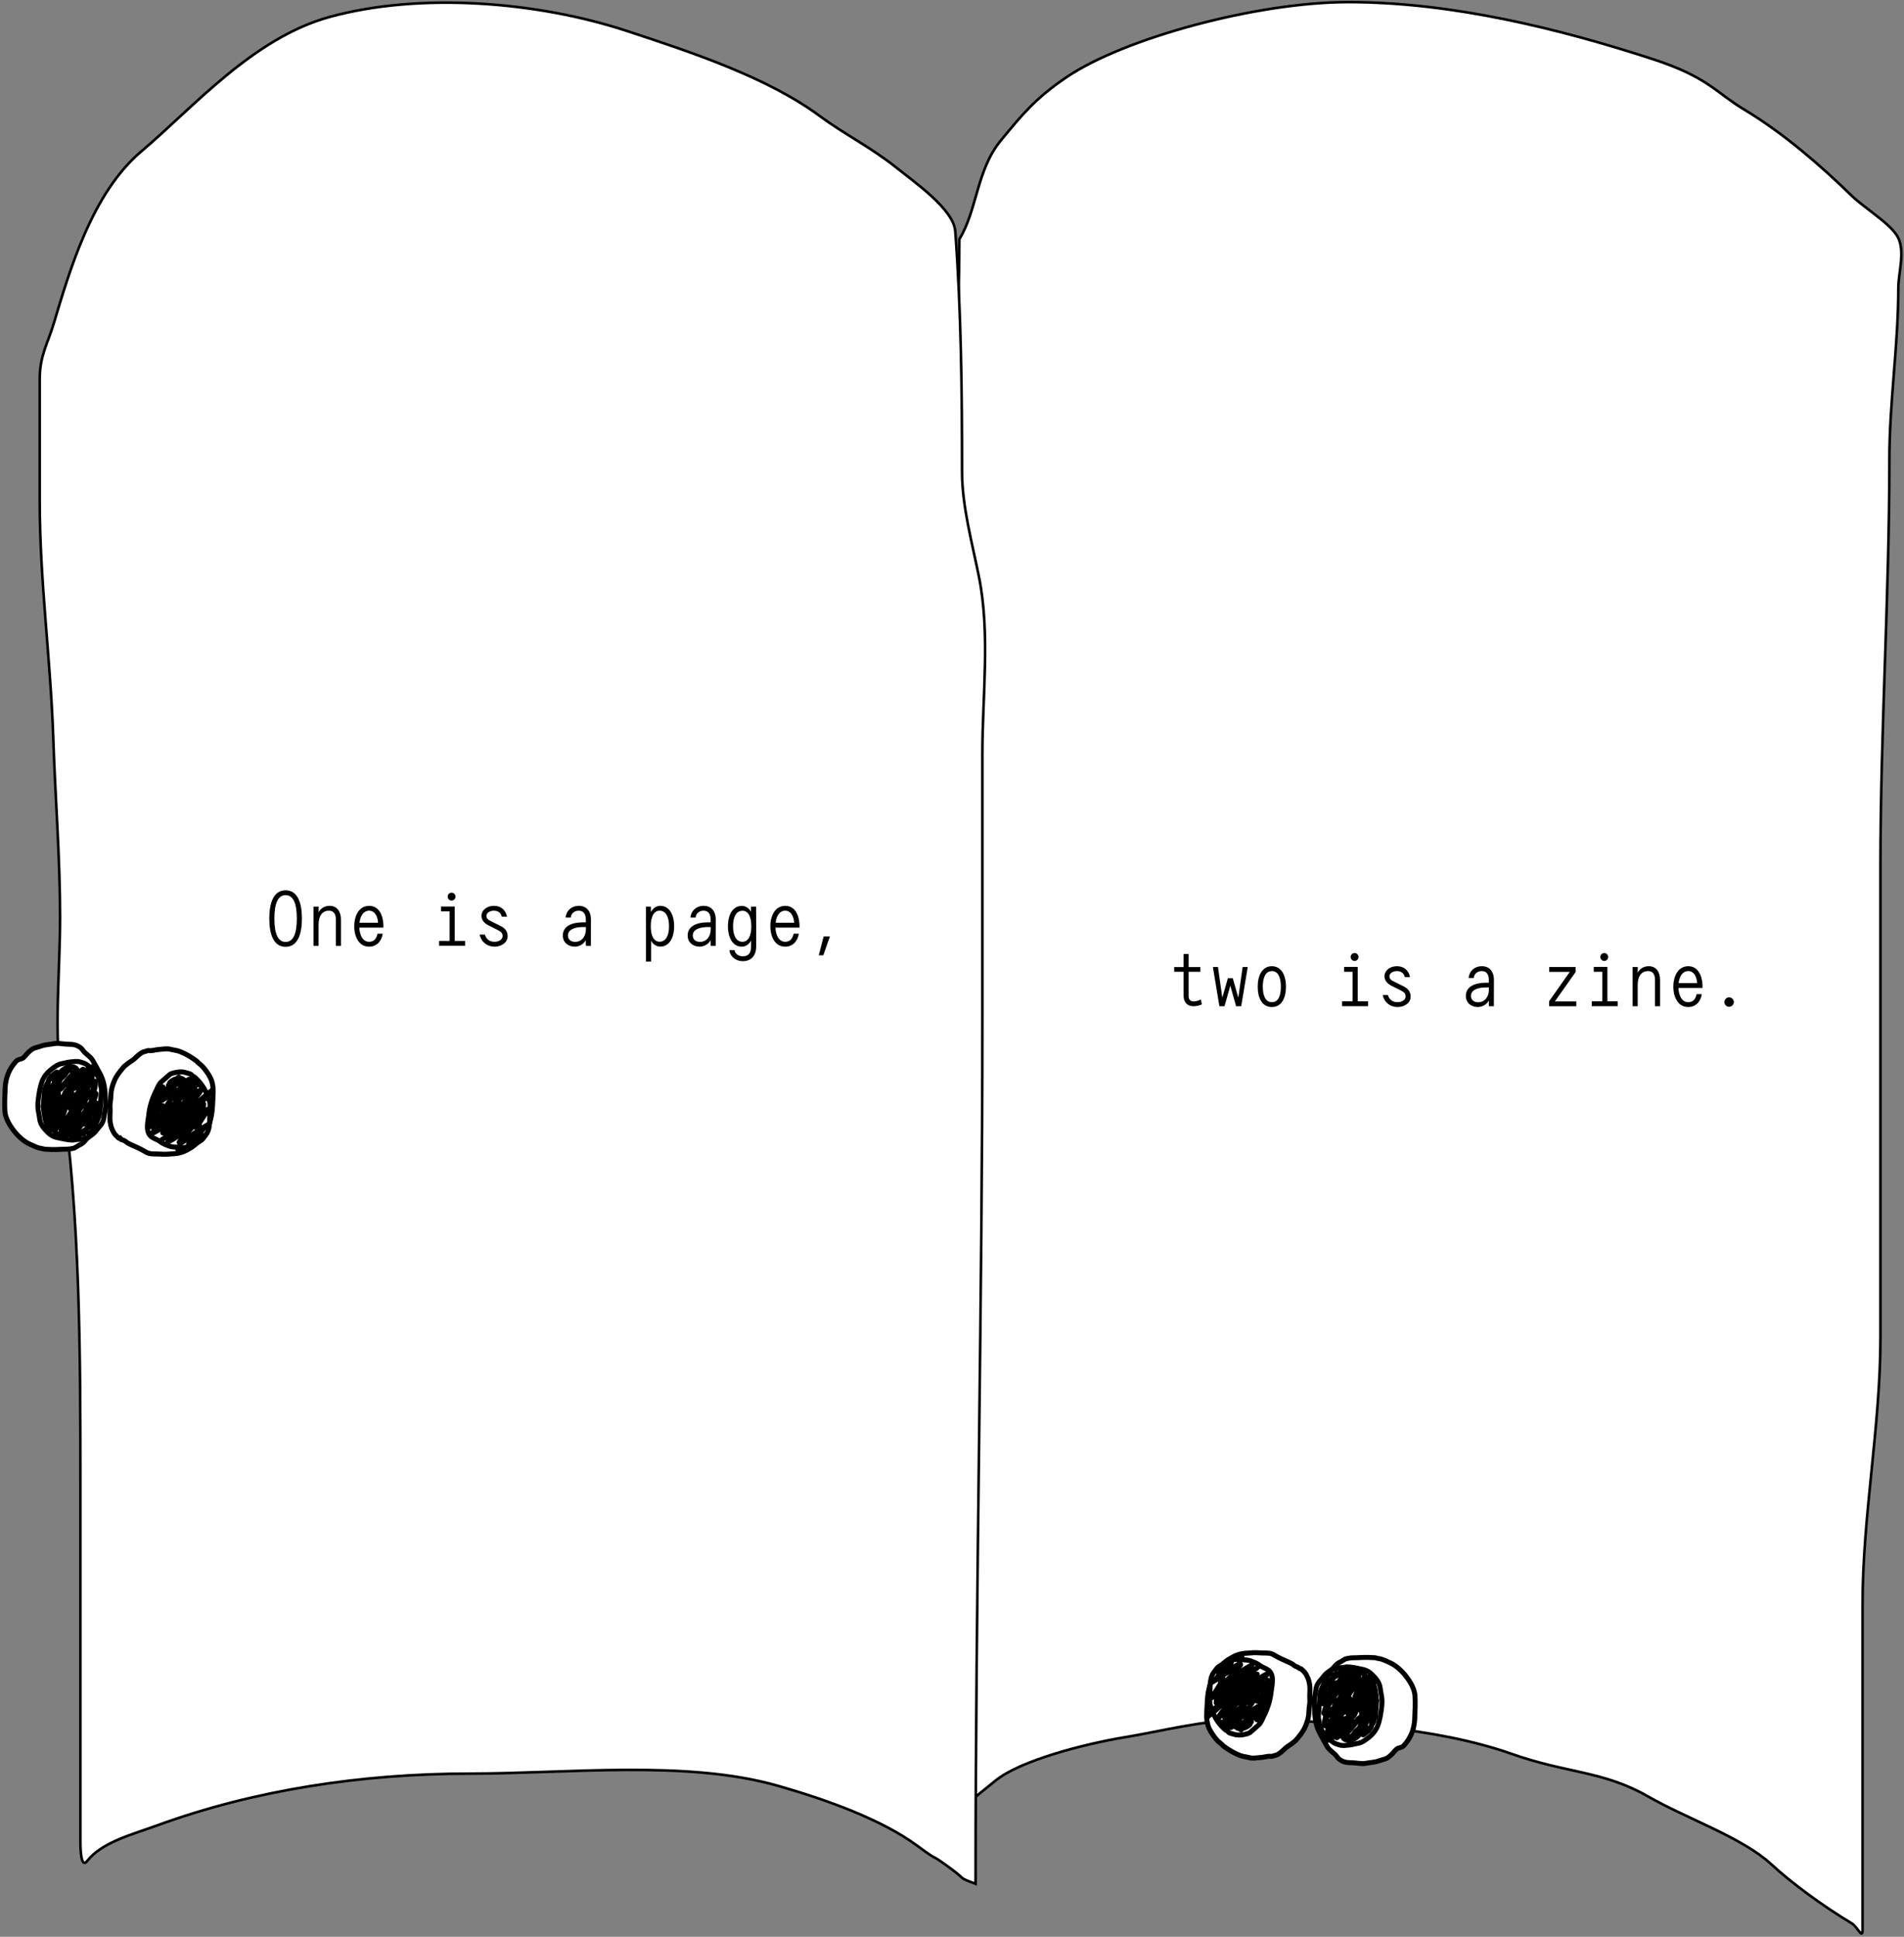 <svg xmlns="http://www.w3.org/2000/svg" width="719" height="731" fill="none" viewBox="0 0 719 731"><rect x="0" y="0" width="719" height="731" fill="#808080" stroke="none"/><path fill="#fff" stroke="#000" stroke-linecap="round" stroke-width="0.98" d="M364.895 270.911c-10.628-60.038-2.627-120.3-2.627-180.619 6.738-10.933 6.528-26.138 15.574-37.147 7.957-9.683 13.092-16.023 24.951-24.041C424.54 14.402 474.612.794 509.17.794c39.501 0 80.313 10.274 114.634 21.414 21.245 6.896 23.762 12.485 34.895 19.174 15.185 9.126 29.349 21.592 40.524 32.471 4.809 4.681 14.791 10.597 17.448 15.627 2.876 5.444.188 13.577.188 19.178 0 21.764-3.377 43.007-3.377 64.739 0 51.186-3.377 102.499-3.377 153.526v177.98c0 33.464-6.754 67.08-6.754 100.761v122.574c0 4.05-1.779-.922-4.128-2.334-10.921-6.563-22.424-14.996-30.393-22.323-11.004-10.118-31.716-17.088-46.529-25.571-16.92-9.69-30.512-8.64-51.406-16.029-28.711-10.153-68.676-12.785-102.249-12.785-13.967 0-30.554 4.297-43.902 6.494-15.112 2.487-39.395 8.723-48.78 16.337-6.42 5.208-17.687 13.823-20.262 20.091-1.05 2.555-1.517 3.816-1.649 4.183-.058.161-.051.15 0 0 .24-.708 1.461-4.511 1.461-7.836 0-12.163 3.377-23.809 3.377-36.428 0-23.749-5.482-47.034-6.754-70.421-.953-17.536 3.377-35.427 3.377-52.359 0-15.519 6.754-30.582 6.754-46.271v-94.572c0-17.179 6.754-34.489 6.754-51.547 0-22.171-.226-43.919-4.127-65.956Z"/><path fill="#fff" stroke="#000" stroke-linecap="round" stroke-width="0.98" d="M370.969 384.1c0 109.004-2.561 217.844-2.561 326.9-6.683-2.466-3.406-1.35-9.012-5.487-9.854-7.274-3.135-1.589-12.898-8.795-13.755-10.153-34.727-17.54-52.641-22.682-34.501-9.903-79.641-4.62-116.38-4.62-40.73 0-81.298 6.114-118.088 19.532-9.414 3.433-20.973 6.35-26.463 13.441-2.583 3.336-2.564-5.987-2.561-7.456l0-.105V561.154c.001-49.579.002-101.458-7.114-150.696-3.042-21.046-.569-43.114-.569-64.267 0-22.564-1.818-44.94-2.561-67.418C19.134 248.883 15 219.272 15 189.304v-46.205c0-8.854 3.007-13.401 5.264-20.898 5.971-19.832 14.368-49.263 33.15-65.107C72.907 40.651 95.522 14.309 124.551 6.374c34.437-9.414 78.587-5.7 111.969 5.25 25.24 8.28 53.386 17.666 72.987 32.133 9.287 6.854 19.606 12.019 28.739 19.322 7.09 5.669 21.86 15.914 22.48 24.153 2.249 29.885 2.561 61.216 2.561 90.834 0 13.042 3.833 26.8 6.402 39.695 4.301 21.587 1.28 44.89 1.28 66.682z"/><path fill="#000" d="M107.853 336.02c4.533 0 6.163 4.712 6.163 10.668s-1.63 10.668-6.163 10.668c-4.534 0-6.164-4.712-6.164-10.668s1.63-10.668 6.164-10.668m0 19.498c2.815 0 4.237-2.933 4.237-8.83s-1.422-8.831-4.237-8.831-4.238 2.934-4.238 8.831 1.423 8.83 4.238 8.83m16.631-13.631c2.756 0 4.268 2.104 4.268 5.157V357h-1.927v-9.956c0-2.045-.77-3.319-2.578-3.319-2.578 0-3.941 2.015-3.941 5.215V357h-1.926v-14.816h1.956l-.03 2.133c.83-1.57 2.401-2.43 4.178-2.43m14.914 0c3.763 0 5.482 3.675 5.393 8.209h-9.097c.118 2.933 1.333 5.363 3.704 5.363 1.689 0 2.726-1.007 3.17-3.052h1.956c-.444 2.934-2.4 4.889-5.126 4.889-1.245 0-2.282-.355-3.141-1.066-1.689-1.423-2.49-3.912-2.49-6.638 0-1.363.208-2.637.623-3.793.829-2.341 2.548-3.912 5.008-3.912m0 1.838c-2.134 0-3.319 1.926-3.645 4.533h7.023c-.208-2.607-1.334-4.533-3.378-4.533m31.13-3.823c-.83 0-1.482-.681-1.482-1.511 0-.8.652-1.482 1.482-1.482s1.481.682 1.481 1.482c0 .83-.651 1.511-1.481 1.511m5.097 15.231v1.837h-9.809v-1.837h3.971v-11.142h-3.23v-1.837h5.156v12.979zm15.831-9.127h-1.955c-.386-1.57-1.512-2.281-2.964-2.281-1.54 0-2.844.77-2.844 1.985 0 .919.533 1.422 1.867 2.045l3.437 1.718c1.689.83 2.696 1.986 2.696 3.882 0 .8-.237 1.482-.681 2.074-.919 1.186-2.548 1.867-4.297 1.867-2.726 0-5.008-1.748-5.571-4.563h1.956c.504 1.867 1.956 2.726 3.615 2.726 1.689 0 3.082-.859 3.082-2.163 0-1.156-.652-1.659-1.719-2.222l-3.437-1.719c-1.867-.919-2.815-2.134-2.815-3.645 0-2.282 2.104-3.823 4.711-3.823 2.49 0 4.445 1.482 4.919 4.119m27.101-4.119c2.844 0 4.593 1.897 4.593 5.216l-.03 9.897h-1.867l-.059-2.193c-.682 1.571-2.548 2.489-4.119 2.489-2.578 0-4.534-1.629-4.534-4.207 0-3.527 3.378-4.979 7.675-4.979h1.008v-1.007c0-2.282-.978-3.378-2.667-3.378-1.541 0-2.875.918-3.023 2.607h-1.956c.326-2.844 2.46-4.445 4.979-4.445m-1.363 13.602c2.489 0 4.059-2.075 4.059-4.771v-.83h-1.185c-2.963 0-5.601.948-5.601 3.171 0 1.541 1.097 2.43 2.727 2.43m32.137-13.602c3.408 0 5.245 3.319 5.245 7.705 0 4.385-1.837 7.675-5.245 7.675-1.452 0-2.785-.86-3.467-2.252v7.911h-1.926v-20.742h1.837l.03 2.074c.682-1.422 1.985-2.371 3.526-2.371m-.237 13.542c2.46 0 3.556-2.518 3.556-5.837s-1.096-5.867-3.556-5.867c-2.163 0-3.348 2.192-3.348 5.867 0 3.674 1.185 5.837 3.348 5.837m16.602-13.542c2.845 0 4.593 1.897 4.593 5.216L270.26 357h-1.867l-.059-2.193c-.682 1.571-2.549 2.489-4.119 2.489-2.578 0-4.534-1.629-4.534-4.207 0-3.527 3.378-4.979 7.675-4.979h1.007v-1.007c0-2.282-.977-3.378-2.667-3.378-1.54 0-2.874.918-3.022 2.607h-1.956c.326-2.844 2.46-4.445 4.978-4.445m-1.363 13.602c2.489 0 4.06-2.075 4.06-4.771v-.83h-1.185c-2.964 0-5.601.948-5.601 3.171 0 1.541 1.097 2.43 2.726 2.43m19.27-13.305h1.926l.029 7.408v7.615c0 3.438-1.837 5.571-5.067 5.571-.77 0-1.511-.148-2.252-.474-1.482-.652-2.637-1.956-2.785-3.704h1.926c.266 1.571 1.659 2.341 3.111 2.341 2.163 0 3.141-1.244 3.141-3.734v-2.252c-.681 1.423-1.985 2.341-3.496 2.341-3.408 0-5.245-3.319-5.245-7.704 0-4.386 1.837-7.675 5.245-7.675 1.452 0 2.785.859 3.467 2.252zm-3.23 13.275c2.163 0 3.348-2.193 3.348-5.867 0-3.675-1.185-5.838-3.348-5.838-2.46 0-3.556 2.519-3.556 5.838s1.096 5.867 3.556 5.867m16.157-13.572c3.764 0 5.482 3.675 5.393 8.209h-9.097c.119 2.933 1.334 5.363 3.704 5.363 1.689 0 2.727-1.007 3.171-3.052h1.956c-.445 2.934-2.4 4.889-5.127 4.889-1.244 0-2.281-.355-3.141-1.066-1.689-1.423-2.489-3.912-2.489-6.638 0-1.363.208-2.637.622-3.793.83-2.341 2.549-3.912 5.008-3.912m0 1.838c-2.133 0-3.318 1.926-3.644 4.533h7.022c-.207-2.607-1.333-4.533-3.378-4.533m14.499 9.689h2.37l-2.489 7.142h-1.719zm142.446 23.832.385 1.837c-.859.444-2.281.711-3.111.711-2.4 0-3.793-1.511-3.793-3.971v-9.037H443.4v-1.778h3.556v-4.949h1.897v4.949h4.444v1.778h-4.444v9.037c0 1.571.651 2.134 2.044 2.134.682 0 1.837-.326 2.578-.711m10.202-8.06h1.837l2.104 7.378 1.63-11.586h1.926l-2.46 14.816h-1.926l-2.193-7.764-2.192 7.764h-1.926l-2.46-14.816h1.926l1.63 11.586zm16.602-4.504c2.46 0 4.06 1.6 4.801 3.941.355 1.155.533 2.43.533 3.763 0 4.356-1.689 7.704-5.334 7.704s-5.334-3.348-5.334-7.704c0-4.267 1.749-7.704 5.334-7.704m.03 13.571c2.489 0 3.378-2.578 3.378-5.867 0-3.2-.889-5.867-3.378-5.867-2.519 0-3.438 2.667-3.438 5.867 0 3.23.919 5.867 3.438 5.867m31.219-15.557c-.83 0-1.482-.681-1.482-1.511 0-.8.652-1.482 1.482-1.482s1.481.682 1.481 1.482c0 .83-.651 1.511-1.481 1.511m5.097 15.231v1.837h-9.809v-1.837h3.971v-11.141h-3.23v-1.838h5.156v12.979zm15.831-9.126h-1.955c-.386-1.571-1.512-2.282-2.964-2.282-1.54 0-2.844.77-2.844 1.985 0 .919.533 1.423 1.867 2.045l3.437 1.718c1.689.83 2.696 1.986 2.696 3.882 0 .8-.237 1.482-.681 2.075-.919 1.185-2.548 1.866-4.297 1.866-2.726 0-5.008-1.748-5.571-4.563h1.956c.504 1.867 1.956 2.726 3.615 2.726 1.689 0 3.082-.859 3.082-2.163 0-1.156-.652-1.659-1.719-2.222l-3.437-1.719c-1.867-.919-2.815-2.134-2.815-3.645 0-2.282 2.104-3.822 4.711-3.822 2.49 0 4.445 1.481 4.919 4.119m27.101-4.119c2.844 0 4.593 1.896 4.593 5.215l-.03 9.897h-1.867l-.059-2.193c-.682 1.571-2.548 2.489-4.119 2.489-2.578 0-4.534-1.629-4.534-4.207 0-3.527 3.378-4.979 7.675-4.979h1.008v-1.007c0-2.282-.978-3.378-2.667-3.378-1.541 0-2.875.918-3.023 2.607h-1.956c.326-2.844 2.46-4.444 4.979-4.444m-1.363 13.601c2.489 0 4.059-2.074 4.059-4.771v-.83h-1.185c-2.963 0-5.601.949-5.601 3.171 0 1.541 1.097 2.43 2.727 2.43m26.833-13.305h9.957v1.926l-7.823 11.053h8.089v1.837h-10.253v-1.926l7.794-11.053h-7.764zm20.78-2.282c-.829 0-1.481-.681-1.481-1.511 0-.8.652-1.482 1.481-1.482.83 0 1.482.682 1.482 1.482 0 .83-.652 1.511-1.482 1.511m5.097 15.231v1.837h-9.808v-1.837h3.971v-11.141h-3.23v-1.838h5.156v12.979zm11.713-13.245c2.756 0 4.267 2.104 4.267 5.156v9.956h-1.926v-9.956c0-2.045-.77-3.319-2.578-3.319-2.578 0-3.941 2.015-3.941 5.215v8.06h-1.926v-14.816h1.956l-.03 2.133c.83-1.57 2.4-2.429 4.178-2.429m14.913 0c3.764 0 5.482 3.674 5.393 8.208h-9.097c.119 2.933 1.334 5.363 3.704 5.363 1.689 0 2.727-1.007 3.171-3.052h1.956c-.445 2.934-2.4 4.889-5.127 4.889-1.244 0-2.281-.355-3.141-1.066-1.689-1.423-2.489-3.912-2.489-6.638 0-1.363.208-2.637.622-3.793.83-2.341 2.549-3.911 5.008-3.911m0 1.837c-2.133 0-3.318 1.926-3.644 4.534h7.022c-.207-2.608-1.333-4.534-3.378-4.534m15.417 13.483c-.948 0-1.778-.83-1.778-1.778 0-.978.83-1.808 1.778-1.808.949 0 1.808.83 1.808 1.808 0 .948-.859 1.778-1.808 1.778"/><path fill="#fff" d="M45.482 429.707c-.252-.291-.308.073-.639-.126-.419-.456-.87-.814-1.284-1.264-.535-.583-.956-1.521-1.28-2.243l-.018-.041c-.352-.785-.583-1.908-.691-2.761-.175-1.381.02-2.677.008-4.056-.009-1.018-.154-2.063.037-3.077.274-1.454.21-2.934.418-4.392.177-1.242.65-2.596 1.113-3.761.499-1.253 1.416-2.604 2.249-3.663.427-.543.878-1.07 1.313-1.601.378-.462.792-.647 1.219-1.039.853-.784 1.922-1.253 2.788-2.02.714-.632 1.347-1.335 2.146-1.878.393-.267.682-.51 1.119-.689.519-.212 1.111-.253 1.614-.505.286-.144.729-.027 1.034-.028.536-.001 1.061-.076 1.586-.181l.057-.011c.692-.138 1.292-.257 1.994-.292 1.34-.065 2.727-.408 4.079-.048 1.208.323 2.441.394 3.63.861 2.078.816 4.215 2.055 6.001 3.394.512.384.896.893 1.418 1.277.635.468 1.21 1.054 1.699 1.671 1.086 1.373 2.352 3.152 2.869 4.827.861 2.792.466 5.418.346 8.26-.083 1.979-.253 4.139-.764 6.055-.396 1.485-.779 3.17-1.528 4.522-.374.676-1.026 1.113-1.413 1.795-.255.449-.665.835-1.007 1.218-2.03 2.278-4.253 4.156-7.256 5.088-1.477.459-3.166.462-4.703.595-1.456.126-2.623.017-4.075-.044-1.419-.06-3.088.114-4.339-.664-1.095-.681-2.326-1.281-3.49-1.831-1.187-.561-2.368-.995-3.526-1.648-.479-.27-.796-.715-1.313-.912-.526-.2-1.026-.345-1.411-.788"/><path stroke="#000" stroke-linecap="round" stroke-width="1.866" d="M45.482 429.707c-.252-.291-.308.073-.639-.126-.419-.456-.87-.814-1.284-1.264-.535-.583-.956-1.521-1.28-2.243l-.018-.041c-.352-.785-.583-1.908-.691-2.761-.175-1.381.02-2.677.008-4.056-.009-1.018-.154-2.063.037-3.077.274-1.454.21-2.934.418-4.392.177-1.242.65-2.596 1.113-3.761.499-1.253 1.416-2.604 2.249-3.663.427-.543.878-1.07 1.313-1.601.378-.462.792-.647 1.219-1.039.853-.784 1.922-1.253 2.788-2.02.714-.632 1.347-1.335 2.146-1.878.393-.267.682-.51 1.119-.689.519-.212 1.111-.253 1.614-.505.286-.144.729-.027 1.034-.028.536-.001 1.061-.076 1.586-.181l.057-.011c.692-.138 1.292-.257 1.994-.292 1.34-.065 2.727-.408 4.079-.048 1.208.323 2.441.394 3.63.861 2.078.816 4.215 2.055 6.001 3.394.512.384.896.893 1.418 1.277.635.468 1.21 1.054 1.699 1.671 1.086 1.373 2.352 3.152 2.869 4.827.861 2.792.466 5.418.346 8.26-.083 1.979-.253 4.139-.764 6.055-.396 1.485-.779 3.17-1.528 4.522-.374.676-1.026 1.113-1.413 1.795-.255.449-.665.835-1.007 1.218-2.03 2.278-4.253 4.156-7.256 5.088-1.477.459-3.166.462-4.703.595-1.456.126-2.623.017-4.075-.044-1.419-.06-3.088.114-4.339-.664-1.095-.681-2.326-1.281-3.49-1.831-1.187-.561-2.368-.995-3.526-1.648-.479-.27-.796-.715-1.313-.912-.526-.2-1.026-.345-1.411-.788Z"/><path stroke="#000" stroke-linecap="round" stroke-opacity="0.2" stroke-width="1.866" d="M45.482 429.707c-.252-.291-.308.073-.639-.126-.419-.456-.87-.814-1.284-1.264-.535-.583-.956-1.521-1.28-2.243l-.018-.041c-.352-.785-.583-1.908-.691-2.761-.175-1.381.02-2.677.008-4.056-.009-1.018-.154-2.063.037-3.077.274-1.454.21-2.934.418-4.392.177-1.242.65-2.596 1.113-3.761.499-1.253 1.416-2.604 2.249-3.663.427-.543.878-1.07 1.313-1.601.378-.462.792-.647 1.219-1.039.853-.784 1.922-1.253 2.788-2.02.714-.632 1.347-1.335 2.146-1.878.393-.267.682-.51 1.119-.689.519-.212 1.111-.253 1.614-.505.286-.144.729-.027 1.034-.028.536-.001 1.061-.076 1.586-.181l.057-.011c.692-.138 1.292-.257 1.994-.292 1.34-.065 2.727-.408 4.079-.048 1.208.323 2.441.394 3.63.861 2.078.816 4.215 2.055 6.001 3.394.512.384.896.893 1.418 1.277.635.468 1.21 1.054 1.699 1.671 1.086 1.373 2.352 3.152 2.869 4.827.861 2.792.466 5.418.346 8.26-.083 1.979-.253 4.139-.764 6.055-.396 1.485-.779 3.17-1.528 4.522-.374.676-1.026 1.113-1.413 1.795-.255.449-.665.835-1.007 1.218-2.03 2.278-4.253 4.156-7.256 5.088-1.477.459-3.166.462-4.703.595-1.456.126-2.623.017-4.075-.044-1.419-.06-3.088.114-4.339-.664-1.095-.681-2.326-1.281-3.49-1.831-1.187-.561-2.368-.995-3.526-1.648-.479-.27-.796-.715-1.313-.912-.526-.2-1.026-.345-1.411-.788Z"/><path fill="#fff" d="M78.279 427.468c-.301.567-.748 1.082-1.136 1.609.024.009-.012.06-.117.161a4 4 0 0 1-.129.118c-.716.635-1.651 1.101-2.486 1.552-.912.493-1.759 1.137-2.699 1.571-1.333.616-2.173.759-3.662.582-1.343-.159-2.877-.029-4.155-.5-1.011-.372-1.976-.758-2.903-1.325-.484-.296-.905-.66-1.419-.923-.735-.376-1.528-.677-2.217-1.141-2.663-1.792-1.424-5.999-1.146-8.605.328-3.067 1.363-6.134 2.737-8.873.555-1.108.999-2.454 1.93-3.31.95-.873 1.953-1.673 2.903-2.546.868-.797 1.658-.826 2.771-1.094.882-.212 2.589-.27 3.521.085.697.265 2.034.347 2.43 1.114.123.237.465.284.683.418.497.304.944.804 1.357 1.218 1.568 1.569 2.76 3.444 3.596 5.48a73 73 0 0 1 1.738-1.385c1.563-1.203-.704 1.244-.837 1.381-.214.22-.43.439-.648.655.11.298.212.598.307.902.197.627.576 1.284.612 1.95.035.667.009 1.385.112 2.043.124.79-.127 1.498-.159 2.273l-.104 2.48c-.057 1.359-.233 2.891-.88 4.11"/><path stroke="#000" stroke-linecap="round" stroke-width="1.866" d="M67.127 433.815c1.159.816 2.913.091 4.088-.274 1.636-.508 2.857-2.054 4.325-2.869.518-.287 1.051-.789 1.385-1.286.427-.637.995-1.241 1.355-1.918.647-1.219.823-2.751.88-4.11l.104-2.48c.033-.775.283-1.483.159-2.273-.103-.658-.077-1.376-.112-2.043-.035-.666-.415-1.323-.612-1.95-.825-2.633-2.197-5.072-4.156-7.033-.413-.414-.86-.914-1.357-1.218-.218-.134-.56-.181-.683-.418-.397-.767-1.733-.849-2.43-1.114-.932-.355-2.639-.297-3.521-.085-1.113.268-1.903.297-2.771 1.094-.95.873-1.953 1.673-2.903 2.546-.931.856-1.375 2.202-1.93 3.31-1.374 2.739-2.409 5.806-2.737 8.873-.278 2.606-1.517 6.813 1.146 8.605.689.464 1.482.765 2.217 1.141.514.263.935.627 1.419.923.927.567 1.892.953 2.903 1.325 1.278.471 2.812.341 4.155.5 1.489.177 2.329.034 3.662-.582.94-.434 1.787-1.078 2.699-1.571.835-.451 1.77-.917 2.486-1.552.413-.366.296-.353-.18-.085-.751.422-1.524.778-2.312 1.127-.647.287-1.268.571-1.892.905-.264.141-.531.271-.809.383-.161.065-.51.35-.489.178.018-.146.33-.442.397-.514.609-.662 1.293-1.257 1.954-1.865 1.243-1.143 2.451-2.269 3.396-3.679 1.094-1.631-1.147.717-1.456.958-2.084 1.628-4.405 2.922-6.644 4.321-.415.26-1.058.645-.165.05 3.081-2.052 12.255-8.309 9.167-6.268-1.739 1.15-3.525 2.238-5.273 3.374-1.049.682-2.1 1.36-3.164 2.019-.215.133-1.074.66-1.365.82-.119.065-.353.257-.387.125-.047-.181.453-.745.501-.807.846-1.078 1.787-2.084 2.713-3.092 1.141-1.24 2.358-2.431 3.461-3.705.204-.236-1.108 1.174-1.243 1.279-1.439 1.113-3.004 2.073-4.544 3.036-1.651 1.033-3.358 2.284-5.154 3.068-.287.125.455-.433.699-.629 1.399-1.126 2.743-2.314 4.157-3.421 1.591-1.246 3.217-2.448 4.839-3.654 1.124-.836 2.263-1.881 3.491-2.571 1.442-.81-2.383 2.317-3.746 3.254-2.033 1.398-8.307 5.273-6.412 3.694 2.015-1.678 3.979-3.389 5.935-5.137.736-.657.291-.226.044-.033-1.423 1.111-2.933 2.121-4.421 3.14-2.122 1.454-8.548 5.724-6.449 4.238 2.789-1.974 5.402-4.182 8.052-6.336 1.873-1.522 7.391-6.192 5.681-4.489-1.983 1.975-4.397 3.537-6.644 5.185-.505.37-1.012.741-1.512 1.118-.279.211.579-.397.84-.63 2.251-2.011 4.429-4.132 6.617-6.212.522-.496 1.072-.992 1.558-1.527.445-.49-1.085.759-1.62 1.149-3.673 2.679-7.346 5.36-11.031 8.023-.631.456-1.252.979-1.906 1.406-.532.347.831-.961 1.263-1.426 2.436-2.618 4.932-5.177 7.383-7.78.179-.19 1.224-1.358 1.181-1.323-1.988 1.61-4.196 2.983-6.215 4.566-.8.627-1.79 1.271-2.485 2.033-.098.107.298.019.433-.032.835-.313 1.687-.685 2.486-1.063 4.959-2.343 9.594-5.524 13.414-9.472.133-.137 2.399-2.584.837-1.381-3.829 2.95-7.377 6.365-10.855 9.715-1.398 1.346-3.4 2.899-4.192 4.757-.037.087-.103.305.041.037.473-.881.964-1.75 1.455-2.622 1.117-1.981 2.181-3.995 3.212-6.022.029-.057.098-.203-.043-.143-.869.365-1.828 1.376-2.509 1.939-.796.658-9.852 8.178-9.641 8.449.088.114.278-.079.409-.138.722-.328 1.682-.89 2.311-1.276 3.124-1.917 5.915-4.283 8.607-6.758 1.963-1.805 3.912-3.664 5.578-5.754.571-.715 1.484-1.791 1.77-2.714.088-.283-.485.343-.709.537-1.589 1.371-3.13 2.797-4.699 4.19-2.42 2.15-5.102 4.181-7.202 6.662-.644.761-.366.525.058-.189 1.263-2.127 2.709-4.161 3.856-6.356.072-.138.423-.785-.036-.313-1.094 1.125-2.097 2.358-3.142 3.527-1.026 1.148-2.057 2.292-3.061 3.46-.345.401-1.016 1.07-.078.506 3.567-2.146 6.654-5.065 9.464-8.11.979-1.06 1.928-2.155 2.738-3.353.16-.236.63-.863.358-.777-1.767.56-3.51 2.209-4.93 3.303-1.27.979-2.52 1.989-3.69 3.087-.578.542-1.33 1.186-1.708 1.91-.44.842.703-.231.77-.301 2.103-2.19 3.809-4.855 5.138-7.576.276-.566.638-1.262.745-1.901.062-.369-.636.403-.905.663-2.137 2.064-4.222 4.285-5.793 6.82-.015.023-.683.981-.537 1.152.327.381 1.86-.576 2.061-.706 1.849-1.202 3.648-3.248 4.608-5.242.239-.496.548-1.284-.305-.99-1.319.456-2.754 1.39-3.389 2.675-.548 1.108.483.991 1.26.683 1.82-.724 2.883-2.443 3.211-4.317.066-.38.04-1.418-.221-1.135-.951 1.032.664 3.722 1.988 2.709.144-.109.913-1.306.712-1.272-1.119.191-2.162 1.057-3.251 1.392-.306.094.938-2.732.171-2.548-.275.067 1.409 1.371 1.542.872.431-1.617-6.493-.702-7.271-.631-.057.005-.114.011-.171.014-.11.005.219-.023.327-.043.481-.09.907-.268 1.35-.467.218-.098.249-.073.079.138-.427.532-.93 1.012-1.421 1.483-.109.105-.977.88-.209.593 1.2-.449 2.035-1.682 2.711-2.703.429-.648.912-1.393-.068-.583-1.085.896-2.196 1.823-3.013 2.98-.697.987.318-.516.455-.71.673-.954 1.395-1.874 2.045-2.844.082-.123-.591.777-.692.976-.223.436-.73 1.504-.033 1.789.823.336 1.119-1.02 1.142-1.573.003-.068-1.931 2.667-.875 2.972 1.351.389 3.389-.919 4.007-2.047.73-1.334.009-2.608-1.505-2.59-1.358.016-2.719.626-3.703 1.55-.499.469.781.275.938.238.679-.16 1.252-.447 1.845-.801.133-.079-.151.179-.112.314.162.564.75-1.34.761-1.61.016-.373-.426.093-.49.213-.452.846.078 1.608.843 2.01 1.292.679 3.015.992 4.476.953.368-.01.126-.293.28-.434.207-.191.204.524.292.79.122.367.332 1.51.264 1.13-.104-.582-.453-1.113-.688-1.65-.232-.532-.365-1.11-.604-1.632-.091-.199-.379-.639-.645-.65-.561-.023.636 1.112.667 1.132.856.549 2.356 1.096 3.401.922.418-.07-1.401-1.006-1.513-1.041-1.152-.355-2.332-.452-3.522-.565-.881-.084-1.733-.374-2.621-.457-1.126-.106-1.581.53-2.087 1.483-.403.76-.717 1.565-.992 2.379-.112.333-.681 1.565-.465 1.963.163.299 1.994-3.851.999-3.554-1.285.384-2.366 1.845-2.976 2.947-.116.209-1.382 2.599-.487 2.315 1.168-.37 1.891-1.907 2.255-2.97.2-.585.34-1.207.451-1.814.17-.921-.284-.196-.515.134-1.021 1.458-1.781 3.084-2.498 4.708-.049.111-.176.439-.176.318 0-.747.063-1.501.094-2.247.037-.881.444-3.426.033-2.645-.756 1.437-1.079 3.331-1.472 4.892-.059.232-.733 2.822-.026 1.457.853-1.648 1.618-3.501 2.056-5.307.725-2.987-3.961 5.153-4.181 8.219-.044.611.338-.975.35-1.083.057-.515.058-1.03.044-1.548-.007-.243-.168-.946-.069-.725.51 1.138.667 2.491 1.141 3.665.108.267 1.362 3.478 1.767 2.247.438-1.331.53-2.85.469-4.241-.009-.211.103-.703-.094-.627-.36.139-.929 1.183-1.137 1.453-.712.922-1.38 1.869-2.016 2.845-.472.725-1.32 1.719-1.546 2.589-.258.999.603-1.976.798-2.988.092-.479.324-2.328.261-.817-.059 1.408-.102 2.814-.276 4.213-.032.261-.261 1.225.031.44.329-.883.466-1.967.903-2.793.248-.469-.016 1.061-.038 1.591-.05 1.199.626-.313.894-.734.398-.625 1.269-2.584 1.238-1.844-.037.889-.226 1.75-.197 2.653.072 2.191 2.002 3.105 3.765 4.05.966.518 2.51.318 3.538.361 2.552.108 5.361.517 7.905.177 1.118-.149-.258-3.284-.233-3.888.046-1.09.003-2.176-.054-3.265-.028-.537-.069-1.074-.095-1.611-.009-.198.067-.78-.003-.595-.38.997-.474 2.272-.642 3.314-.136.845-.257 1.696-.341 2.548-.002.017-.168.986.134.529.85-1.29 1.583-2.653 2.452-3.938.611-.904 1.294-1.827 1.698-2.852.2-.507-.485.977-.761 1.447-.172.294-2.283 3.487-2.359 3.419-.108-.098.92-3.343.987-3.618.266-1.089.524-2.199.593-3.323a14.6 14.6 0 0 1-.252 2.127c-.354 1.83-.939 3.604-1.465 5.388"/><path stroke="#000" stroke-linecap="round" stroke-opacity="0.2" stroke-width="1.866" d="M67.127 433.815c1.159.816 2.913.091 4.088-.274 1.636-.508 2.857-2.054 4.325-2.869.518-.287 1.051-.789 1.385-1.286.427-.637.995-1.241 1.355-1.918.647-1.219.823-2.751.88-4.11l.104-2.48c.033-.775.283-1.483.159-2.273-.103-.658-.077-1.376-.112-2.043-.035-.666-.415-1.323-.612-1.95-.825-2.633-2.197-5.072-4.156-7.033-.413-.414-.86-.914-1.357-1.218-.218-.134-.56-.181-.683-.418-.397-.767-1.733-.849-2.43-1.114-.932-.355-2.639-.297-3.521-.085-1.113.268-1.903.297-2.771 1.094-.95.873-1.953 1.673-2.903 2.546-.931.856-1.375 2.202-1.93 3.31-1.374 2.739-2.409 5.806-2.737 8.873-.278 2.606-1.517 6.813 1.146 8.605.689.464 1.482.765 2.217 1.141.514.263.935.627 1.419.923.927.567 1.892.953 2.903 1.325 1.278.471 2.812.341 4.155.5 1.489.177 2.329.034 3.662-.582.94-.434 1.787-1.078 2.699-1.571.835-.451 1.77-.917 2.486-1.552.413-.366.296-.353-.18-.085-.751.422-1.524.778-2.312 1.127-.647.287-1.268.571-1.892.905-.264.141-.531.271-.809.383-.161.065-.51.35-.489.178.018-.146.33-.442.397-.514.609-.662 1.293-1.257 1.954-1.865 1.243-1.143 2.451-2.269 3.396-3.679 1.094-1.631-1.147.717-1.456.958-2.084 1.628-4.405 2.922-6.644 4.321-.415.26-1.058.645-.165.05 3.081-2.052 12.255-8.309 9.167-6.268-1.739 1.15-3.525 2.238-5.273 3.374-1.049.682-2.1 1.36-3.164 2.019-.215.133-1.074.66-1.365.82-.119.065-.353.257-.387.125-.047-.181.453-.745.501-.807.846-1.078 1.787-2.084 2.713-3.092 1.141-1.24 2.358-2.431 3.461-3.705.204-.236-1.108 1.174-1.243 1.279-1.439 1.113-3.004 2.073-4.544 3.036-1.651 1.033-3.358 2.284-5.154 3.068-.287.125.455-.433.699-.629 1.399-1.126 2.743-2.314 4.157-3.421 1.591-1.246 3.217-2.448 4.839-3.654 1.124-.836 2.263-1.881 3.491-2.571 1.442-.81-2.383 2.317-3.746 3.254-2.033 1.398-8.307 5.273-6.412 3.694 2.015-1.678 3.979-3.389 5.935-5.137.736-.657.291-.226.044-.033-1.423 1.111-2.933 2.121-4.421 3.14-2.122 1.454-8.548 5.724-6.449 4.238 2.789-1.974 5.402-4.182 8.052-6.336 1.873-1.522 7.391-6.192 5.681-4.489-1.983 1.975-4.397 3.537-6.644 5.185-.505.37-1.012.741-1.512 1.118-.279.211.579-.397.84-.63 2.251-2.011 4.429-4.132 6.617-6.212.522-.496 1.072-.992 1.558-1.527.445-.49-1.085.759-1.62 1.149-3.673 2.679-7.346 5.36-11.031 8.023-.631.456-1.252.979-1.906 1.406-.532.347.831-.961 1.263-1.426 2.436-2.618 4.932-5.177 7.383-7.78.179-.19 1.224-1.358 1.181-1.323-1.988 1.61-4.196 2.983-6.215 4.566-.8.627-1.79 1.271-2.485 2.033-.098.107.298.019.433-.032.835-.313 1.687-.685 2.486-1.063 4.959-2.343 9.594-5.524 13.414-9.472.133-.137 2.399-2.584.837-1.381-3.829 2.95-7.377 6.365-10.855 9.715-1.398 1.346-3.4 2.899-4.192 4.757-.037.087-.103.305.041.037.473-.881.964-1.75 1.455-2.622 1.117-1.981 2.181-3.995 3.212-6.022.029-.057.098-.203-.043-.143-.869.365-1.828 1.376-2.509 1.939-.796.658-9.852 8.178-9.641 8.449.088.114.278-.079.409-.138.722-.328 1.682-.89 2.311-1.276 3.124-1.917 5.915-4.283 8.607-6.758 1.963-1.805 3.912-3.664 5.578-5.754.571-.715 1.484-1.791 1.77-2.714.088-.283-.485.343-.709.537-1.589 1.371-3.13 2.797-4.699 4.19-2.42 2.15-5.102 4.181-7.202 6.662-.644.761-.366.525.058-.189 1.263-2.127 2.709-4.161 3.856-6.356.072-.138.423-.785-.036-.313-1.094 1.125-2.097 2.358-3.142 3.527-1.026 1.148-2.057 2.292-3.061 3.46-.345.401-1.016 1.07-.078.506 3.567-2.146 6.654-5.065 9.464-8.11.979-1.06 1.928-2.155 2.738-3.353.16-.236.63-.863.358-.777-1.767.56-3.51 2.209-4.93 3.303-1.27.979-2.52 1.989-3.69 3.087-.578.542-1.33 1.186-1.708 1.91-.44.842.703-.231.77-.301 2.103-2.19 3.809-4.855 5.138-7.576.276-.566.638-1.262.745-1.901.062-.369-.636.403-.905.663-2.137 2.064-4.222 4.285-5.793 6.82-.015.023-.683.981-.537 1.152.327.381 1.86-.576 2.061-.706 1.849-1.202 3.648-3.248 4.608-5.242.239-.496.548-1.284-.305-.99-1.319.456-2.754 1.39-3.389 2.675-.548 1.108.483.991 1.26.683 1.82-.724 2.883-2.443 3.211-4.317.066-.38.04-1.418-.221-1.135-.951 1.032.664 3.722 1.988 2.709.144-.109.913-1.306.712-1.272-1.119.191-2.162 1.057-3.251 1.392-.306.094.938-2.732.171-2.548-.275.067 1.409 1.371 1.542.872.431-1.617-6.493-.702-7.271-.631-.057.005-.114.011-.171.014-.11.005.219-.023.327-.043.481-.09.907-.268 1.35-.467.218-.098.249-.073.079.138-.427.532-.93 1.012-1.421 1.483-.109.105-.977.88-.209.593 1.2-.449 2.035-1.682 2.711-2.703.429-.648.912-1.393-.068-.583-1.085.896-2.196 1.823-3.013 2.98-.697.987.318-.516.455-.71.673-.954 1.395-1.874 2.045-2.844.082-.123-.591.777-.692.976-.223.436-.73 1.504-.033 1.789.823.336 1.119-1.02 1.142-1.573.003-.068-1.931 2.667-.875 2.972 1.351.389 3.389-.919 4.007-2.047.73-1.334.009-2.608-1.505-2.59-1.358.016-2.719.626-3.703 1.55-.499.469.781.275.938.238.679-.16 1.252-.447 1.845-.801.133-.079-.151.179-.112.314.162.564.75-1.34.761-1.61.016-.373-.426.093-.49.213-.452.846.078 1.608.843 2.01 1.292.679 3.015.992 4.476.953.368-.01.126-.293.28-.434.207-.191.204.524.292.79.122.367.332 1.51.264 1.13-.104-.582-.453-1.113-.688-1.65-.232-.532-.365-1.11-.604-1.632-.091-.199-.379-.639-.645-.65-.561-.023.636 1.112.667 1.132.856.549 2.356 1.096 3.401.922.418-.07-1.401-1.006-1.513-1.041-1.152-.355-2.332-.452-3.522-.565-.881-.084-1.733-.374-2.621-.457-1.126-.106-1.581.53-2.087 1.483-.403.76-.717 1.565-.992 2.379-.112.333-.681 1.565-.465 1.963.163.299 1.994-3.851.999-3.554-1.285.384-2.366 1.845-2.976 2.947-.116.209-1.382 2.599-.487 2.315 1.168-.37 1.891-1.907 2.255-2.97.2-.585.34-1.207.451-1.814.17-.921-.284-.196-.515.134-1.021 1.458-1.781 3.084-2.498 4.708-.049.111-.176.439-.176.318 0-.747.063-1.501.094-2.247.037-.881.444-3.426.033-2.645-.756 1.437-1.079 3.331-1.472 4.892-.059.232-.733 2.822-.026 1.457.853-1.648 1.618-3.501 2.056-5.307.725-2.987-3.961 5.153-4.181 8.219-.044.611.338-.975.35-1.083.057-.515.058-1.03.044-1.548-.007-.243-.168-.946-.069-.725.51 1.138.667 2.491 1.141 3.665.108.267 1.362 3.478 1.767 2.247.438-1.331.53-2.85.469-4.241-.009-.211.103-.703-.094-.627-.36.139-.929 1.183-1.137 1.453-.712.922-1.38 1.869-2.016 2.845-.472.725-1.32 1.719-1.546 2.589-.258.999.603-1.976.798-2.988.092-.479.324-2.328.261-.817-.059 1.408-.102 2.814-.276 4.213-.032.261-.261 1.225.031.44.329-.883.466-1.967.903-2.793.248-.469-.016 1.061-.038 1.591-.05 1.199.626-.313.894-.734.398-.625 1.269-2.584 1.238-1.844-.037.889-.226 1.75-.197 2.653.072 2.191 2.002 3.105 3.765 4.05.966.518 2.51.318 3.538.361 2.552.108 5.361.517 7.905.177 1.118-.149-.258-3.284-.233-3.888.046-1.09.003-2.176-.054-3.265-.028-.537-.069-1.074-.095-1.611-.009-.198.067-.78-.003-.595-.38.997-.474 2.272-.642 3.314-.136.845-.257 1.696-.341 2.548-.002.017-.168.986.134.529.85-1.29 1.583-2.653 2.452-3.938.611-.904 1.294-1.827 1.698-2.852.2-.507-.485.977-.761 1.447-.172.294-2.283 3.487-2.359 3.419-.108-.098.92-3.343.987-3.618.266-1.089.524-2.199.593-3.323a14.6 14.6 0 0 1-.252 2.127c-.354 1.83-.939 3.604-1.465 5.388"/><path fill="#fff" d="M38.942 423.032c-.387 1.084-1.057 1.888-1.822 2.7-.541.641-1.009 1.363-1.621 1.926-.717.659-1.508 1.159-2.296 1.75-.662.497-1.086 1.236-1.674 1.777-.44.405-1.173.861-1.73 1.074-.374.143-.601.459-.952.597-.399.158-.591.448-1.056.529-.794.138-1.666.35-2.47.342-2.011-.018-3.936.217-5.944.133l-2.247-.095c-.541-.023-1.014-.261-1.522-.319-1.493-.17-2.825-.939-4.183-1.52-2.35-1.007-4.586-3.094-6.149-5.093-1.592-2.036-3.285-4.824-3.438-7.462-.167-2.888-.02-5.764.102-8.666.102-2.438.71-4.912 1.896-7.055.619-1.118 1.433-2.213 2.298-3.152.74-.803 1.979-.617 2.716-1.294.418-.384.807-.847 1.172-1.282.79-.939 2.176-2.182 3.388-2.469 1.413-.334 2.732-.983 4.195-1.133 1.076-.11 2.145-.327 3.219-.466 1.388-.18 2.851.183 4.236.242 1.143.048 2.555.027 3.628.407.571.202 1.117.491 1.614.839.766.537 1.091 1.348 1.758 1.95.751.677 1.514 1.258 2.217 1.975.777.793 1.105 1.787 1.692 2.676.368.557.603 1.144.918 1.723.35.643.756 1.276 1.072 1.935.413.86.803 1.834 1.053 2.741.775 2.811.721 5.582.861 8.473.069 1.422-.31 2.768-.521 4.139-.115.748-.153 1.349-.413 2.078"/><path stroke="#000" stroke-linecap="round" stroke-width="1.866" d="M36.575 426.301c.984-1.023 1.89-1.934 2.367-3.269.26-.729.298-1.33.413-2.078.211-1.371.59-2.717.521-4.139-.141-2.891-.086-5.662-.861-8.473-.25-.907-.639-1.881-1.053-2.741-.317-.659-.723-1.292-1.072-1.935-.316-.579-.551-1.166-.918-1.723-.587-.889-.915-1.883-1.692-2.676-.704-.717-1.466-1.298-2.217-1.975-.667-.602-.992-1.413-1.758-1.95-.497-.348-1.043-.637-1.614-.839-1.073-.38-2.485-.359-3.628-.407-1.386-.059-2.849-.422-4.236-.242-1.074.139-2.142.356-3.219.466-1.463.15-2.782.799-4.195 1.133-1.211.287-2.598 1.53-3.388 2.469-.365.435-.755.898-1.172 1.282-.736.677-1.976.491-2.716 1.294-.865.939-1.679 2.034-2.298 3.152-1.186 2.143-1.794 4.617-1.896 7.055-.122 2.902-.269 5.778-.102 8.666.152 2.638 1.846 5.426 3.438 7.462 1.563 1.999 3.799 4.086 6.149 5.093 1.357.581 2.69 1.35 4.183 1.52.509.058.981.296 1.522.319.749.032 1.498.063 2.247.095 2.007.084 3.932-.151 5.944-.133.804.008 1.676-.204 2.47-.342.465-.081.657-.371 1.056-.529.351-.138.578-.454.952-.597.556-.213 1.289-.669 1.73-1.074.589-.541 1.012-1.28 1.674-1.777.788-.591 1.579-1.091 2.296-1.75.706-.65 1.22-1.511 1.877-2.215"/><path fill="#fff" d="M36.309 423.893c-.635 1.412-.989 2.899-2.406 3.662.346.37.536.508.175.922-.277.318-.637.569-.996.787-.471.286-.913.554-1.441.604-.924.089-1.842.198-2.77.238-.428.018-.852.204-1.268.201-2.095-.013-4.099-.531-6.124-.965-1.792-.384-2.976-1.382-4.203-2.717-.771-.839-1.397-1.623-1.862-2.69-.535-1.228-.502-2.683-.823-3.984-.333-1.35-.364-3.194-.19-4.566.155-1.223.289-2.462.536-3.672.46-2.246.942-4.252 2.394-6.1 1.068-1.359 2.555-2.473 4.029-3.404.763-.482 1.575-.71 2.449-.853.985-.161 1.794-.467 2.769-.549 1.288-.108 2.411-.372 3.694.007.93.274 2.067.591 2.807 1.25.64.57 1.454.909 2.044 1.551.612.666 1.048 1.485 1.562 2.232.578.838 1.03 1.684 1.189 2.697.091.581.046 1.134.254 1.695.392 1.052.046 2.602.001 3.694-.074 1.771-.277 3.558-.352 5.343-.067 1.597-.819 3.173-1.468 4.617"/><path stroke="#000" stroke-linecap="round" stroke-width="1.866" d="M33.471 427.751c1.784-.677 2.143-2.313 2.837-3.858.649-1.444 1.401-3.02 1.468-4.617.075-1.785.278-3.572.352-5.343.046-1.092.391-2.642-.001-3.694-.209-.561-.163-1.114-.254-1.695-.159-1.013-.611-1.859-1.189-2.697-.515-.747-.95-1.566-1.562-2.232-.59-.642-1.404-.981-2.044-1.551-.74-.659-1.877-.976-2.807-1.25-1.284-.379-2.407-.115-3.694-.007-.976.082-1.784.388-2.769.549-.874.143-1.687.371-2.449.853-1.474.931-2.96 2.045-4.029 3.404-1.452 1.848-1.934 3.854-2.394 6.1-.248 1.21-.381 2.449-.536 3.672-.174 1.372-.143 3.216.19 4.566.322 1.301.289 2.756.823 3.984.465 1.067 1.09 1.851 1.862 2.69 1.227 1.335 2.411 2.333 4.203 2.717 2.025.434 4.029.952 6.124.965.416.003.84-.183 1.268-.201.928-.04 1.846-.149 2.77-.238.528-.05.97-.318 1.441-.604.358-.218.719-.469.996-.787.375-.43.156-.562-.214-.964"/><path fill="#fff" d="M32.69 426.117c.04-.026.08-.053.12-.08.445-.548.92-1.071 1.408-1.58.659-.687 1.406-1.29 2.058-1.981.126-.134.152-.191.068.074-.258.809-1.154 1.583-1.759 2.12-.561.498-1.157.949-1.774 1.367q-.095.116-.187.234c-.251.562-.541 1.1-.883 1.592-.391.562-.237.025-.06-.257.29-.463.607-.907.943-1.335.023-.051.045-.102.067-.154.383-.89.671-1.832.908-2.734.021-.082.635-2.047.174-1.776a4.5 4.5 0 0 0-.443.298c-.579.791-1.139 1.638-1.792 2.347-.247.268-.162-.089.008-.6-.039.041-.077.081-.115.121-.196.205-.392.41-.588.616a26.7 26.7 0 0 1-1.08 1.508c-.053.07-.121.154-.198.246-.155.287-.324.567-.506.843-.307.464-.313.293-.245.001-.448.469-.833.799-.686.413.113-.297.629-.782.859-1.02q.008-.025.014-.048c.246-.875.578-1.714.886-2.567.182-.504-1.008.751-1.038.777-1.163 1.07-2.29 2.212-3.518 3.207-1.815 1.472 3.085-3.512 4.556-5.329.362-.446.715-.898 1.061-1.355-.025-.323-.121-.543-.345-.526-.702.056-1.688.598-2.649 1.265-.541.83-1.08 1.663-1.614 2.499-.145.227-.773 1.228-.347.332.463-.972 1.1-1.83 1.748-2.681-.452.323-.894.669-1.292.998-.404.477-.829.939-1.305 1.322-.869.698-.025-.221 1.305-1.322.312-.368.612-.747.913-1.105.909-1.081 1.822-2.158 2.706-3.258.612-.925 1.225-1.848 1.837-2.772a28 28 0 0 1-.078-.489c-1.758 2.083-3.629 4.066-5.363 6.17-.858 1.04-1.682 2.11-2.463 3.209-.113.159-.398.662-.345.474.455-1.624 1.636-3.128 2.533-4.516 1.502-2.323 3.096-4.597 4.491-6.988.066-.113.623-1.669.75-1.001.168.883.266 1.769.399 2.652.402-.476.798-.957 1.185-1.446.446-.563.869-1.137 1.283-1.723.018-.026.299-.427.029-.013-.801 1.227-1.609 2.45-2.419 3.671.017.1.035.199.053.299.361-.496.238-.311.005.026.051.275.109.55.177.824.109.441.211 1.196.431 1.835a53.8 53.8 0 0 0 2.253-3.625c.056-.431.09-.747.102-.853.037-.319.071-.638.102-.958-.188.448-.627 1.415-.623 1.382.104-.73.295-1.451.466-2.167.121-.507.341-2.05.319-1.53-.033.775-.088 1.545-.163 2.315.034-.08.059-.143.073-.181q.117-.327.221-.657c-.239.609-.02-1.407-.049-2.096-.037-.883-.07-1.785-.257-2.651-.087-.407-.201-.223-.386.09-.77 1.305-1.352 2.693-2.205 3.956-.632.935.123-.255.262-.499.89-1.565 1.597-3.252 2.106-4.979.099-.335.335-1.345.178-1.033-.64 1.277-1.236 2.562-1.937 3.811-.504.9-1.043 1.779-1.556 2.674-.188.328-.539 1.381-.523 1.004.015-.356.379-1.103.483-1.388.439-1.205.923-2.392 1.41-3.579.67-1.631 1.4-3.255 1.962-4.928.248-.739-.129-.049-.263.201-.93 1.731-1.68 3.527-2.71 5.209-.639 1.044-2.532 4.164-2.081 3.026 1.072-2.702 2.754-5.228 3.44-8.079.004-.017-.733 1.557-.9 1.873-1.024 1.938-2.292 3.808-3.836 5.373-.585.594-.501.254-.364-.297l.002-.008c.288-1.165.457-2.338.807-3.485-.197-.442-.325-1.101-.371-1.47-.719.657-1.539 1.669-1.707 1.837l-.027.027c-.977.979-1.955 1.959-2.936 2.934-.147.147-.904 1.08-1.216 1.16-.288.073.299-.515.477-.752.551-.733 1.128-1.449 1.711-2.157 1.151-1.398 2.371-2.731 3.583-4.075.332-.369.083.656.098.867q.005.066.016.159c.258-.236.503-.427.7-.516-.097-.131-.036-.472-.064-.67-.148-1.016-1.271-1.497-2.288-1.43.043.375-.347.927-.531 1.163-.201.257-.375.287-.501.201-.217.248-.535.582-.685.754-.291.335-.956 1.475-.809 1.056q.011-.032.028-.072c-.418.591-1.116 1.155-1.587 1.575-.172.521-.385 1.034-.663 1.501.017.082.018.256.006.555-.055 1.317-.216 2.691-.041 4.004.123.923.981.889 1.911.559.086-.322.185-.635.299-.933.223-.585.651-1.515 1.331-1.771.042-.158.082-.317.123-.475.074-.289.028.006-.044.448q.069-.019.141-.03c.474-.992.969-1.973 1.467-2.943.056-.108 1.016-2.223.769-1.114-.422 1.892-1.07 3.709-1.648 5.554.679-.427.83-.654.49.279-.281.772-.552 1.979-1.149 2.577-.015.015.363-1.885.395-1.993.085-.289.174-.576.264-.863a4 4 0 0 1-.059.036c-.177.109-.486.303-.861.513-.02.03-.04.059-.06.088-.068 1.186-.038 2.433.25 3.574.385-.517.734-.971 1.018-1.315.024-.029.414-.539.738-.842.016-.136.029-.252.037-.341-.588.611-1.149 1.245-1.635 1.933-.11.155 1.413-2.142 1.64-2.133.009.001.007.074-.004.2.634-.659 1.299-1.292 1.932-1.938.184-.188.629-.792.904-.96.236-.143-.305.461-.461.689-.612.896-1.296 1.75-1.806 2.713-.065.122-.224.508-.358.842a5.3 5.3 0 0 1-.209.535c-.021.046.083-.221.209-.535.11-.339.174-.681.184-1.062.007-.276-.194-.165-.432.057-.13 1.074-.489 3.402-.618 3.721-.246.605-.99-1.058-1.014-1.133a7.3 7.3 0 0 1-.123-.431c-.819 1.1-1.801 2.491-2.665 3.734.049.005.144-.072.304-.272.383-.48 1.075-2.047 1.15-1.438.028.227-.214.642-.283.83-.213.587-.384 1.181-.549 1.782-.026.096-.326 1.223-.457 1.391q.005.051.004.126c-.023 1.135-.096 2.271-.143 3.405-.025.592-.264 2.197.597 1.13.581-.721.987-1.519 1.352-2.364.164-.379.364-.967.141-.157-.248.901-.406 1.84-.561 2.762l-.002.01c-.093.557-.149.546.183.362.196-.109.419-.251.642-.323.425-.223.855-.433 1.301-.601.438-.164-.529.379-.641.433a2 2 0 0 0-.245.144c.098.027.192.082.281.176.071.076.157.172.254.282.805-.096 1.614-.177 2.414-.269.496-.056.908-.096 1.18.376.248.429-.867 1.176-1.146 1.324-.792.421-1.845-.751-2.448-1.431-.459.054-.916.114-1.37.182-.184.132-.367.238-.543.281-.189.045.322-.247.514-.276.01-.002.019-.003.029-.005.279-.199.562-.456.835-.64-.134-.037-.275-.02-.415.024-.223.072-.446.214-.642.323-.332.184-.277.195-.183-.362l.002-.01c.155-.922.312-1.861.561-2.762.223-.81.022-.222-.141.157-.365.845-.771 1.643-1.352 2.364-.861 1.067-.622-.538-.597-1.13.048-1.134.12-2.27.143-3.405q.001-.075-.004-.126c-.025.032-.044.029-.054-.025a3 3 0 0 1-.018-.116c-.158-.009-.515.727-.586.862-.431.813-.901 1.601-1.347 2.406-.348.629-.321.697-.462-.118-.194-1.123-.345-2.253-.429-3.389-.107.22-.131.149-.024-.352-.004-.067-.008-.133-.012-.2-.02-.374.286-1.086-.087-1.122-.357-.033-.275.665-.368 1.011-.239.888-.383 1.855-.799 2.684-.109.218-.271-1.04-.291-1.158-.102-.589-.188-1.178-.244-1.773-.015-.161.03-.63-.036-.483-.021.048-.004.104-.006.156-.012.296-.251 3.737-.605 3.619-.301-.1-.508-1.494-.617-1.816-.264-.778-.407-1.662-.488-2.548a5 5 0 0 1-.036-.15c-.198-.886-.275-1.814-.279-2.745-.261.564-.08-.487-.055-.779.146-1.678.243-3.36.41-5.036.014-.138.084-1.317.051-.536-.035.829-.077 1.659-.114 2.489.142-.982.375-2.299.405-1.67.039.802-.143 1.721-.177 2.526l-.076 1.802c.225-.698.4-1.41.519-2.137-.053-.027-.085-.139-.088-.372-.029-1.758 1.46-6.853.835-5.209-.199.523-.466 1.088-.863 1.492-.23.235.173-.641.336-.927.388-.68.758-1.363 1.115-2.055-.279.371-.594.746-.376.303.175-.357.437-.689.731-1 .033-.065.066-.131.098-.197.169-.341.118-.163.034.061.32-.324.666-.623.971-.903.048-.045 1.254-1.032 1.246-.854-.008.184-.101.389-.226.59.141-.122.287-.241.436-.355.317-.242.131.22.084.372-.24.773-.611 1.498-.895 2.255-.027.072-.417.856-.379.94.072.16.275-.219.397-.344.186-.193.371-.384.559-.573.073-.147.159-.289.254-.424l-.022.025c-.39.439.265-1.149.306-1.226.586-1.1 1.512-2.01 2.574-2.652.179-.108 2.134-1.239 2.338-.723.013.033.021.068.025.104 1.018-.067 2.14.414 2.288 1.43.029.198-.032.539.064.67.106-.048.198-.066.27-.047.013.003.02.019.022.045.494-.241.965-.58 1.422-.883.097-.065.418-.437.506-.262.206.411.213.859.115 1.307-.139.636-1.509 3.182-1.239 1.194.018-.135.099-1.132.04-.961-.191.562-.318 1.115-.607 1.645-.355.65-.647.424-.859-.052-.35 1.147-.519 2.32-.807 3.485l-.002.008c-.137.551-.221.891.364.297 1.543-1.565 2.812-3.435 3.836-5.373.167-.316.904-1.89.9-1.873-.686 2.851-2.368 5.377-3.44 8.079-.451 1.138 1.441-1.982 2.081-3.026 1.03-1.682 1.78-3.478 2.71-5.209.135-.25.511-.94.263-.201-.562 1.673-1.293 3.297-1.962 4.928-.487 1.187-.971 2.374-1.41 3.579-.104.285-.468 1.032-.483 1.388-.016.377.336-.676.523-1.004.513-.895 1.052-1.774 1.556-2.674.7-1.249 1.296-2.534 1.937-3.811.157-.312-.079.698-.178 1.033-.509 1.727-1.216 3.414-2.106 4.979-.139.244-.893 1.434-.262.499.853-1.263 1.435-2.651 2.205-3.956.185-.313.299-.497.386-.09.186.866.219 1.768.257 2.651.029.689-.19 2.705.049 2.096.063-.2.123-.4.178-.601.157-.699.185-1.466.253-2.147.046-.468.005-1.281.263-1.702.064-.105.024.79.023.808-.076 1.035-.262 2.048-.538 3.041-.046.203-.102.4-.173.588a.2.2 0 0 0-.005.013q-.104.33-.221.657a4 4 0 0 1-.073.181c-.031.32-.065.639-.102.958-.012.106-.047.422-.102.853.364-.64.715-1.289 1.054-1.945.708-1.371.214.367.064.837-.449 1.403-1.037 2.78-1.652 4.121-.118.47-.252.89-.402 1.193.8-.806 1.579-1.642 2.276-2.537.413-.53.563-.781.556.08-.008 1.002-.104 2.007-.246 2.998-.11.767-.188 1.848-.588 2.537-.313.538.032-1.245.022-1.867-.003-.202-.211-1.968-.23-1.949-.758.805-1.327 1.924-2.007 2.803-.116.149-.23.302-.343.458.143-.109.291-.209.443-.298.461-.271-.152 1.694-.174 1.776-.237.902-.525 1.844-.908 2.734"/><path stroke="#000" stroke-linecap="round" stroke-width="1.866" d="M29.513 427.968c1.784-.95 3.552-1.949 5.072-3.298.606-.537 1.502-1.311 1.759-2.12.085-.265.059-.208-.068-.074-.651.691-1.399 1.294-2.058 1.981-.934.974-1.821 2.002-2.539 3.149-.177.282-.331.819.06.257.911-1.31 1.457-2.953 1.859-4.48.021-.082.635-2.047.174-1.776-.895.526-1.635 1.43-2.342 2.166-.805.84-1.604 1.686-2.386 2.547-.187.206-.792.755-.916 1.08-.263.691 1.183-.916 1.634-1.503 1.37-1.779 2.613-3.86 3.407-5.965.153-.404.338-.893.375-1.336.005-.062-.13.045-.16.1-.59 1.098-1.008 2.236-1.327 3.44-.186.702-1.013 2.65-.521 2.116.781-.848 1.429-1.894 2.135-2.805.68-.879 1.25-1.998 2.007-2.803.018-.019.226 1.747.23 1.949.01.622-.335 2.405-.022 1.867.4-.689.478-1.77.588-2.537.142-.991.238-1.996.246-2.998.007-.861-.142-.61-.556-.08-.812 1.041-1.734 2.003-2.671 2.931-.263.26.565-1.086.64-1.247.671-1.448 1.321-2.94 1.808-4.461.151-.47.644-2.208-.064-.837-1.686 3.265-3.677 6.33-5.992 9.189-1.47 1.817-6.371 6.801-4.556 5.329 1.228-.995 2.355-2.137 3.518-3.207.029-.026 1.22-1.281 1.038-.777-.308.853-.641 1.692-.886 2.567-.089.317-.485 1.472.057.654.749-1.13 1.262-2.35 1.57-3.671.063-.272.718-2.834-.025-2.776-2.198.174-7.176 5.115-5.458 3.735.845-.679 1.527-1.605 2.218-2.427 1.536-1.825 3.08-3.64 4.481-5.573.938-1.295-.328.512-.529.799a140 140 0 0 1-3.349 4.587c-.724.95-1.456 1.891-1.972 2.975-.426.896.202-.105.347-.332 2.611-4.089 5.333-8.096 7.985-12.157.27-.414-.01-.013-.029.013-.414.586-.837 1.16-1.283 1.723-2.08 2.628-4.417 5.031-6.548 7.616-.858 1.04-1.682 2.11-2.463 3.209-.113.159-.398.662-.345.474.455-1.624 1.636-3.128 2.533-4.516 1.502-2.323 3.096-4.597 4.491-6.988.066-.113.623-1.669.75-1.001.272 1.43.361 2.867.711 4.29.183.743.349 2.374 1.083 2.848 1.043.675 1.642-4.969 1.703-5.491.127-1.09.219-2.177.265-3.273.022-.52-.198 1.023-.319 1.53-.171.716-.362 1.437-.466 2.167-.005.039.606-1.313.696-1.563.498-1.393.829-2.823.938-4.299.001-.018.042-.913-.023-.808-.258.421-.216 1.234-.263 1.702-.087.878-.109 1.901-.426 2.735-.247.649-.025-1.389-.054-2.083-.037-.883-.07-1.785-.257-2.651-.087-.407-.201-.223-.386.09-.77 1.305-1.352 2.693-2.205 3.956-.632.935.123-.255.262-.499.89-1.565 1.597-3.252 2.106-4.979.099-.335.335-1.345.178-1.033-.64 1.277-1.236 2.562-1.937 3.811-.504.9-1.043 1.779-1.556 2.674-.188.328-.539 1.381-.523 1.004.015-.356.379-1.103.483-1.388.439-1.205.923-2.392 1.41-3.579.67-1.631 1.4-3.255 1.962-4.928.248-.739-.129-.049-.263.201-.93 1.731-1.68 3.527-2.71 5.209-.639 1.044-2.532 4.164-2.081 3.026 1.072-2.702 2.754-5.228 3.44-8.079.004-.017-.733 1.557-.9 1.873-1.024 1.938-2.292 3.808-3.836 5.373-.587.596-.5.251-.362-.305.315-1.273.488-2.557.91-3.805.019-.056.644-1.674.497-1.713-.583-.156-2.417 2.139-2.677 2.4-.986.989-1.972 1.977-2.963 2.961-.147.147-.904 1.08-1.216 1.16-.288.073.299-.515.477-.752.551-.733 1.128-1.449 1.711-2.157 1.151-1.398 2.371-2.731 3.583-4.075.332-.369.083.656.098.867.042.582.505 3.037 1.246 1.681.289-.53.416-1.083.607-1.645.058-.171-.022.826-.04.961-.27 1.988 1.1-.558 1.239-1.194.098-.448.091-.896-.115-1.307-.088-.175-.409.197-.506.262-.465.308-.943.653-1.446.895-.442.212-.29-.389-.332-.68-.201-1.377-2.192-1.771-3.285-1.15-.525.299-.158 1.68.465.883.203-.259.652-.898.506-1.267-.204-.516-2.159.615-2.338.723-1.062.642-1.988 1.552-2.574 2.652-.041.077-.696 1.665-.306 1.226.78-.879 1.558-1.757 2.381-2.597.481-.49.935-1.17.309-.121-.915 1.535-1.921 3.027-2.763 4.605-.322.602-.564 1.262.139.409.71-.862 1.094-2.002 1.368-3.071.206-.805-.286-.423-.692-.05-.529.486-1.046 1.104-1.181 1.833-.154.828 1.423-.671 1.489-.73.603-.555 1.726-1.406 1.991-2.238.072-.227-.245.412-.324.637-.147.419.517-.721.809-1.056.288-.33 1.195-1.257.822-1.027-1.266.781-2.475 1.887-3.588 2.864-.545.479-1.046.993-1.55 1.514-.122.125-.325.504-.397.344-.037-.084.352-.868.379-.94.284-.757.655-1.482.895-2.255.047-.152.234-.614-.084-.372-.797.61-1.482 1.344-2.086 2.142-.399.528.929-.891 1.041-1.018.27-.307.816-.902.836-1.359.007-.178-1.198.809-1.246.854-.634.582-1.446 1.249-1.834 2.039-.341.694.625-.621.712-.777.08-.144.394-.979.117-.42a58 58 0 0 1-1.568 2.949c-.163.286-.566 1.162-.336.927.396-.404.663-.969.863-1.492.626-1.644-.864 3.451-.835 5.209.01.617.215.382.496-.007.862-1.198 1.54-2.542 2.062-3.919.072-.19.253-.77.208-.572-.237 1.044-.409 2.089-.739 3.111-.059.181-.84 1.892-.312 1.021.831-1.372 1.705-2.716 2.591-4.053.438-.661.576-1.245.53-.148-.055 1.317-.216 2.691-.041 4.004.25 1.872 3.52-.195 4.289-.669.729-.449.898-.717.549.243-.281.772-.552 1.979-1.149 2.577-.015.015.363-1.885.395-1.993.635-2.145 1.424-4.23 1.912-6.417.247-1.109-.713 1.006-.769 1.114-1.038 2.022-2.065 4.093-2.908 6.205-.271.68.375-.191.459-.306.458-.629.921-1.247 1.264-1.95.123-.251.46-.993-.092-1.016-.922-.038-1.476 1.143-1.74 1.838-.388 1.019-.617 2.227-.663 3.32-.023.539.626-.892.823-1.395.533-1.36.933-2.758 1.294-4.171.147-.578-.184 1.179-.237 1.773-.139 1.553-.165 3.284.316 4.784.024.075.768 1.738 1.014 1.133.169-.416.729-4.259.66-4.262-.226-.009-1.75 2.288-1.64 2.133 1.01-1.43 2.348-2.627 3.567-3.871.184-.188.629-.792.904-.96.236-.143-.305.461-.461.689-.612.896-1.296 1.75-1.806 2.713-.126.237-.61 1.472-.568 1.377.236-.524.378-1.015.393-1.597.017-.651-1.129.849-1.17.899-2.004 2.43-7.25 10.303-5.504 7.682.493-.741.965-1.495 1.508-2.202.327-.425.303.195.321.438.034.462.025.943.104 1.399.058.332.479-1.251.51-1.366.165-.601.337-1.195.549-1.782.068-.188.311-.603.283-.83-.075-.609-.767.958-1.15 1.438-.772.967-.029-.936.035-1.166.325-1.183.763-2.611.53-3.857-.082-.44-1.613 1.712-1.661 1.792-.919 1.534-1.586 3.306-1.961 5.056-.498 2.323 1.769-4.443 2.196-6.78.268-1.465-.718 2.891-1.046 4.344-.486 2.153.158-4.413.122-6.619-.006-.346-.064-1.228-.39-.484-.704 1.604-1.072 3.362-1.528 5.046-.212.782-.473 1.563-.63 2.359-.097.49.107-.996.211-1.485.255-1.193.561-2.572 1.124-3.668.366-.713-.052 1.611-.242 2.389-.318 1.303-1.019 2.473-1.99 3.398-.825.785-1.165.861-1.418-.272-.426-1.904-.29-3.995-.077-5.92.088-.798.456-3.159.495-2.357.039.802-.143 1.721-.177 2.526l-.207 4.932c-.011.256.544-1.372.587-1.504.474-1.453.79-2.931 1.183-4.402.258-.967.188 1.994.186 2.994-.003 1.053-.004 2.279-.49 3.249-.001.003-.013-1.66-.017-1.954-.019-1.445-.273-2.884-.491-4.309-.125-.814-.168-.339-.234.167-.162 1.259-.491 2.475-.96 3.654-.368.926-.158-.284-.131-.6.146-1.678.243-3.36.41-5.036.014-.138.084-1.317.051-.536-.096 2.278-.246 4.562-.203 6.842.029 1.545.089 3.448.599 4.952.109.322.316 1.716.617 1.816.354.118.593-3.323.605-3.619.002-.052-.015-.108.006-.156.066-.147.021.322.036.483.056.595.142 1.184.244 1.773.02.118.182 1.376.291 1.158.416-.829.56-1.796.799-2.684.093-.346.011-1.044.368-1.011.373.036.067.748.087 1.122.072 1.323.239 2.637.464 3.941.141.815.114.747.462.118.446-.805.915-1.593 1.347-2.406.094-.177.678-1.388.662-.595-.023 1.135-.096 2.271-.143 3.405-.025.592-.264 2.197.597 1.13.581-.721.987-1.519 1.352-2.364.164-.379.364-.967.141-.157-.249.905-.407 1.847-.562 2.772-.093.557-.149.546.183.362.409-.227.933-.599 1.338-.171.512.542 1.782 2.202 2.703 1.713.279-.148 1.394-.895 1.146-1.324-.273-.472-.684-.432-1.18-.376-1.265.145-2.555.264-3.813.456-.192.029-.703.321-.514.276.525-.127 1.102-.814 1.623-1.065.112-.054 1.079-.597.641-.433-1.016.382-1.95.988-2.928 1.456-1.142.546-.86.154-1.719-.519-.253-.197-.534-.37-.845-.446-.35-.085-.668-.822-.846-1.083-.082-.12-.983-1.456-1.129-1.081-.163.42-.169.912-.381 1.315-.166.316.073-.87-.239-1.043"/><path fill="#fff" d="M490.692 629.721c.252.29.307-.073.638.126.419.455.871.813 1.285 1.264.535.582.956 1.52 1.28 2.243l.018.041c.352.784.583 1.907.691 2.761.175 1.381-.02 2.676-.008 4.055.01 1.018.154 2.063-.037 3.077-.274 1.455-.21 2.935-.418 4.392-.177 1.243-.65 2.597-1.114 3.761-.498 1.254-1.416 2.604-2.249 3.664-.426.543-.878 1.069-1.313 1.601-.378.462-.791.646-1.218 1.039-.853.784-1.922 1.253-2.789 2.02-.713.631-1.347 1.335-2.145 1.877-.394.268-.683.511-1.119.689-.519.213-1.111.253-1.614.506-.286.143-.729.026-1.034.027-.537.001-1.061.077-1.586.181l-.057.012c-.692.137-1.293.257-1.994.291-1.34.065-2.727.409-4.079.048-1.208-.322-2.441-.393-3.63-.86-2.079-.816-4.215-2.055-6.001-3.395-.512-.384-.896-.892-1.418-1.277-.635-.467-1.211-1.053-1.7-1.671-1.086-1.372-2.352-3.151-2.868-4.827-.861-2.792-.466-5.417-.347-8.26.083-1.979.253-4.138.764-6.055.396-1.484.779-3.169 1.528-4.522.374-.675 1.026-1.113 1.413-1.795.255-.449.665-.834 1.007-1.217 2.029-2.278 4.252-4.156 7.256-5.088 1.477-.459 3.166-.462 4.703-.595 1.456-.126 2.623-.018 4.075.043 1.419.06 3.088-.114 4.339.664 1.095.681 2.326 1.281 3.49 1.831 1.187.561 2.368.996 3.526 1.649.48.27.796.714 1.314.912.525.2 1.026.345 1.411.788"/><path stroke="#000" stroke-linecap="round" stroke-width="1.866" d="M490.692 629.721c.252.29.307-.073.638.126.419.455.871.813 1.285 1.264.535.582.956 1.52 1.28 2.243l.018.041c.352.784.583 1.907.691 2.761.175 1.381-.02 2.676-.008 4.055.01 1.018.154 2.063-.037 3.077-.274 1.455-.21 2.935-.418 4.392-.177 1.243-.65 2.597-1.114 3.761-.498 1.254-1.416 2.604-2.249 3.664-.426.543-.878 1.069-1.313 1.601-.378.462-.791.646-1.218 1.039-.853.784-1.922 1.253-2.789 2.02-.713.631-1.347 1.335-2.145 1.877-.394.268-.683.511-1.119.689-.519.213-1.111.253-1.614.506-.286.143-.729.026-1.034.027-.537.001-1.061.077-1.586.181l-.057.012c-.692.137-1.293.257-1.994.291-1.34.065-2.727.409-4.079.048-1.208-.322-2.441-.393-3.63-.86-2.079-.816-4.215-2.055-6.001-3.395-.512-.384-.896-.892-1.418-1.277-.635-.467-1.211-1.053-1.7-1.671-1.086-1.372-2.352-3.151-2.868-4.827-.861-2.792-.466-5.417-.347-8.26.083-1.979.253-4.138.764-6.055.396-1.484.779-3.169 1.528-4.522.374-.675 1.026-1.113 1.413-1.795.255-.449.665-.834 1.007-1.217 2.029-2.278 4.252-4.156 7.256-5.088 1.477-.459 3.166-.462 4.703-.595 1.456-.126 2.623-.018 4.075.043 1.419.06 3.088-.114 4.339.664 1.095.681 2.326 1.281 3.49 1.831 1.187.561 2.368.996 3.526 1.649.48.27.796.714 1.314.912.525.2 1.026.345 1.411.788Z"/><path stroke="#000" stroke-linecap="round" stroke-opacity="0.2" stroke-width="1.866" d="M490.692 629.721c.252.29.307-.073.638.126.419.455.871.813 1.285 1.264.535.582.956 1.52 1.28 2.243l.018.041c.352.784.583 1.907.691 2.761.175 1.381-.02 2.676-.008 4.055.01 1.018.154 2.063-.037 3.077-.274 1.455-.21 2.935-.418 4.392-.177 1.243-.65 2.597-1.114 3.761-.498 1.254-1.416 2.604-2.249 3.664-.426.543-.878 1.069-1.313 1.601-.378.462-.791.646-1.218 1.039-.853.784-1.922 1.253-2.789 2.02-.713.631-1.347 1.335-2.145 1.877-.394.268-.683.511-1.119.689-.519.213-1.111.253-1.614.506-.286.143-.729.026-1.034.027-.537.001-1.061.077-1.586.181l-.057.012c-.692.137-1.293.257-1.994.291-1.34.065-2.727.409-4.079.048-1.208-.322-2.441-.393-3.63-.86-2.079-.816-4.215-2.055-6.001-3.395-.512-.384-.896-.892-1.418-1.277-.635-.467-1.211-1.053-1.7-1.671-1.086-1.372-2.352-3.151-2.868-4.827-.861-2.792-.466-5.417-.347-8.26.083-1.979.253-4.138.764-6.055.396-1.484.779-3.169 1.528-4.522.374-.675 1.026-1.113 1.413-1.795.255-.449.665-.834 1.007-1.217 2.029-2.278 4.252-4.156 7.256-5.088 1.477-.459 3.166-.462 4.703-.595 1.456-.126 2.623-.018 4.075.043 1.419.06 3.088-.114 4.339.664 1.095.681 2.326 1.281 3.49 1.831 1.187.561 2.368.996 3.526 1.649.48.27.796.714 1.314.912.525.2 1.026.345 1.411.788Z"/><path fill="#fff" d="M457.895 631.959c.3-.566.747-1.081 1.136-1.608-.024-.009.012-.061.116-.162.036-.033.078-.073.129-.118.716-.634 1.651-1.101 2.486-1.552.912-.492 1.759-1.136 2.699-1.571 1.333-.616 2.173-.758 3.662-.582 1.343.159 2.878.03 4.155.5 1.011.373 1.976.758 2.903 1.326.484.296.905.66 1.419.923.735.375 1.528.677 2.217 1.14 2.663 1.793 1.424 6 1.146 8.605-.328 3.067-1.363 6.134-2.737 8.874-.555 1.107-.999 2.453-1.93 3.309-.95.873-1.953 1.673-2.902 2.546-.868.798-1.658.826-2.771 1.094-.882.213-2.589.271-3.521-.084-.698-.266-2.034-.347-2.431-1.114-.122-.238-.464-.285-.683-.418-.497-.304-.944-.804-1.357-1.218-1.568-1.569-2.76-3.445-3.596-5.48-.573.471-1.153.933-1.738 1.384-1.563 1.204.704-1.243.836-1.38.214-.221.43-.439.648-.655-.109-.298-.211-.599-.306-.902-.197-.627-.577-1.284-.612-1.951-.035-.666-.009-1.385-.112-2.043-.124-.789.126-1.497.159-2.272l.104-2.48c.057-1.36.233-2.891.881-4.111"/><path stroke="#000" stroke-linecap="round" stroke-width="1.866" d="M469.047 625.612c-1.159-.815-2.914-.09-4.088.274-1.636.508-2.857 2.055-4.325 2.869-.518.287-1.052.789-1.385 1.287-.427.637-.995 1.241-1.354 1.917-.648 1.22-.824 2.751-.881 4.111-.035.827-.069 1.653-.104 2.48-.033.775-.283 1.483-.159 2.272.103.658.077 1.377.112 2.043.035.667.415 1.324.612 1.951.824 2.633 2.196 5.072 4.156 7.033.413.414.86.914 1.357 1.218.219.133.561.18.683.418.397.767 1.733.848 2.431 1.114.932.355 2.639.297 3.521.084 1.113-.268 1.903-.296 2.771-1.094.949-.873 1.952-1.673 2.902-2.546.931-.856 1.375-2.202 1.93-3.309 1.374-2.74 2.409-5.807 2.737-8.874.278-2.605 1.517-6.812-1.146-8.605-.689-.463-1.482-.765-2.217-1.14-.514-.263-.935-.627-1.419-.923-.927-.568-1.892-.953-2.903-1.326-1.277-.47-2.812-.341-4.155-.5-1.489-.176-2.329-.034-3.662.582-.94.435-1.787 1.079-2.699 1.571-.835.451-1.77.918-2.486 1.552-.413.367-.296.353.181.086.751-.423 1.524-.779 2.312-1.128.647-.287 1.268-.57 1.892-.904.264-.141.531-.272.809-.384.161-.064.51-.349.489-.177-.018.145-.33.442-.397.514-.608.662-1.293 1.256-1.954 1.864-1.243 1.143-2.451 2.27-3.396 3.679-1.094 1.632 1.147-.716 1.456-.958 2.084-1.628 4.405-2.922 6.643-4.321.416-.259 1.059-.645.165-.05-3.081 2.053-12.255 8.309-9.167 6.268 1.739-1.149 3.525-2.237 5.273-3.374 1.049-.682 2.1-1.36 3.164-2.018.215-.134 1.074-.661 1.365-.821.119-.065.353-.256.387-.125.047.181-.453.746-.501.807-.845 1.079-1.786 2.085-2.713 3.092-1.141 1.241-2.359 2.432-3.461 3.705-.205.236 1.108-1.174 1.243-1.278 1.439-1.113 3.004-2.073 4.544-3.037 1.651-1.033 3.358-2.283 5.154-3.067.287-.125-.455.432-.699.629-1.398 1.125-2.742 2.313-4.157 3.42-1.591 1.246-3.217 2.449-4.839 3.654-1.124.836-2.262 1.882-3.491 2.572-1.442.809 2.384-2.317 3.746-3.254 2.033-1.398 8.308-5.273 6.412-3.694-2.014 1.678-3.978 3.389-5.934 5.136-.736.658-.291.227-.044.034 1.423-1.111 2.933-2.121 4.421-3.141 2.122-1.454 8.548-5.723 6.449-4.237-2.79 1.974-5.402 4.182-8.052 6.335-1.873 1.523-7.391 6.193-5.681 4.49 1.983-1.975 4.397-3.537 6.645-5.185.505-.37 1.012-.741 1.512-1.119.279-.211-.58.397-.841.63-2.25 2.012-4.429 4.133-6.617 6.213-.522.496-1.072.992-1.557 1.527-.445.49 1.085-.76 1.619-1.15 3.674-2.679 7.346-5.36 11.032-8.022.631-.456 1.252-.98 1.906-1.406.532-.347-.83.961-1.263 1.426-2.435 2.618-4.932 5.176-7.383 7.779-.18.191-1.224 1.358-1.181 1.324 1.987-1.611 4.196-2.984 6.215-4.566.8-.627 1.79-1.271 2.485-2.033.097-.107-.298-.02-.433.031-.835.314-1.687.686-2.487 1.064-4.959 2.343-9.594 5.523-13.414 9.472-.132.137-2.399 2.584-.836 1.38 3.829-2.949 7.376-6.365 10.854-9.714 1.398-1.346 3.401-2.9 4.192-4.757.038-.088.103-.306-.041-.037-.473.881-.964 1.75-1.455 2.621-1.116 1.982-2.181 3.995-3.211 6.023-.029.057-.099.203.043.143.869-.365 1.828-1.377 2.509-1.94.797-.658 9.852-8.177 9.641-8.449-.088-.114-.278.079-.409.139-.722.327-1.682.89-2.311 1.276-3.124 1.916-5.915 4.283-8.608 6.758-1.963 1.805-3.911 3.663-5.578 5.753-.571.716-1.484 1.791-1.77 2.714-.088.283.485-.342.709-.536 1.589-1.371 3.13-2.797 4.699-4.191 2.42-2.149 5.101-4.18 7.202-6.661.643-.761.366-.525-.058.188-1.263 2.127-2.708 4.162-3.855 6.357-.072.138-.423.785.036.313 1.094-1.125 2.097-2.358 3.142-3.527 1.026-1.148 2.057-2.293 3.061-3.46.346-.401 1.016-1.071.078-.506-3.566 2.145-6.653 5.065-9.464 8.109-.979 1.061-1.928 2.155-2.738 3.353-.16.236-.63.864-.358.778 1.767-.56 3.51-2.209 4.93-3.304 1.271-.978 2.52-1.988 3.69-3.086.578-.542 1.33-1.186 1.708-1.91.44-.842-.703.231-.77.3-2.103 2.191-3.809 4.856-5.138 7.577-.277.566-.638 1.261-.745 1.901-.062.369.636-.403.905-.663 2.137-2.064 4.222-4.286 5.793-6.82.015-.024.683-.982.537-1.152-.327-.381-1.86.575-2.061.706-1.849 1.202-3.648 3.247-4.608 5.242-.239.496-.548 1.284.305.989 1.319-.455 2.754-1.389 3.389-2.674.549-1.109-.483-.992-1.259-.683-1.82.724-2.884 2.443-3.211 4.317-.066.379-.04 1.418.221 1.135.951-1.033-.664-3.722-1.988-2.71-.144.11-.913 1.307-.712 1.273 1.12-.192 2.162-1.057 3.251-1.393.306-.094-.938 2.733-.171 2.548.275-.066-1.408-1.37-1.542-.871-.431 1.617 6.493.701 7.271.631.057-.005.114-.012.17-.014.11-.006-.219.022-.327.042-.481.091-.907.269-1.35.467-.218.098-.249.074-.079-.137.427-.533.929-1.012 1.421-1.484.109-.104.977-.879.209-.592-1.2.448-2.035 1.681-2.711 2.703-.429.648-.912 1.392.067.583 1.085-.897 2.197-1.823 3.013-2.981.697-.987-.318.517-.454.71-.673.955-1.395 1.875-2.045 2.844-.082.123.591-.777.692-.975.223-.437.731-1.505.033-1.79-.823-.336-1.119 1.021-1.142 1.573-.003.069 1.931-2.667.875-2.971-1.351-.389-3.389.918-4.007 2.047-.73 1.333-.009 2.607 1.505 2.59 1.358-.016 2.719-.626 3.703-1.55.499-.469-.78-.275-.938-.238-.679.16-1.253.447-1.846.8-.133.079.151-.179.112-.314-.162-.564-.75 1.341-.761 1.61-.016.374.426-.093.49-.213.452-.845-.078-1.608-.842-2.01-1.292-.679-3.016-.991-4.476-.952-.368.01-.126.292-.28.434-.207.19-.204-.524-.292-.791-.122-.367-.332-1.51-.264-1.129.104.582.453 1.112.688 1.649.232.533.365 1.11.604 1.632.091.199.379.639.645.65.561.024-.636-1.112-.668-1.132-.855-.548-2.355-1.096-3.401-.921-.418.07 1.402 1.005 1.514 1.04 1.152.356 2.332.453 3.522.566.881.083 1.732.373 2.621.457 1.126.105 1.581-.531 2.086-1.484.403-.76.717-1.565.992-2.379.112-.332.681-1.564.465-1.962-.164-.3-1.995 3.851-.999 3.553 1.285-.383 2.366-1.844 2.976-2.946.116-.209 1.382-2.599.487-2.315-1.168.37-1.892 1.906-2.256 2.97-.2.584-.339 1.207-.451 1.814-.169.921.284.196.515-.134 1.021-1.458 1.782-3.085 2.498-4.708.049-.111.177-.44.177-.318-.001.747-.064 1.5-.095 2.246-.037.882-.444 3.426-.033 2.646.756-1.438 1.078-3.331 1.472-4.892.059-.232.733-2.822.026-1.457-.853 1.648-1.618 3.501-2.056 5.306-.725 2.987 3.961-5.152 4.181-8.218.044-.612-.337.975-.349 1.082-.058.516-.059 1.031-.044 1.549.007.242.168.946.068.724-.51-1.137-.666-2.491-1.141-3.664-.108-.267-1.362-3.479-1.767-2.247-.437 1.331-.529 2.85-.468 4.241.009.211-.103.702.094.626.36-.139.928-1.182 1.137-1.452.711-.923 1.38-1.87 2.016-2.846.472-.724 1.321-1.718 1.546-2.589.258-.998-.603 1.976-.798 2.989-.093.478-.325 2.327-.261.817.059-1.408.102-2.814.276-4.214.032-.26.261-1.224-.031-.44-.329.883-.466 1.967-.903 2.793-.248.469.016-1.061.038-1.591.051-1.198-.626.313-.894.734-.397.625-1.269 2.585-1.238 1.845.037-.889.226-1.751.196-2.653-.072-2.191-2.002-3.106-3.765-4.051-.965-.518-2.51-.318-3.537-.361-2.552-.107-5.361-.516-7.906-.176-1.118.149.259 3.283.233 3.888-.046 1.09-.003 2.176.054 3.265.028.537.069 1.073.095 1.611.01.198-.067.779.003.594.38-.997.474-2.271.642-3.313.137-.846.257-1.696.341-2.548.002-.017.167-.987-.134-.53-.85 1.291-1.583 2.654-2.451 3.939-.611.904-1.295 1.827-1.698 2.851-.2.508.485-.977.761-1.447.173-.293 2.284-3.487 2.359-3.418.108.098-.92 3.343-.987 3.617-.266 1.09-.524 2.2-.593 3.323-.001.017-.002.066-.002.05.031-.733.115-1.456.254-2.177.355-1.83.939-3.604 1.466-5.388"/><path stroke="#000" stroke-linecap="round" stroke-opacity="0.2" stroke-width="1.866" d="M469.047 625.612c-1.159-.815-2.914-.09-4.088.274-1.636.508-2.857 2.055-4.325 2.869-.518.287-1.052.789-1.385 1.287-.427.637-.995 1.241-1.354 1.917-.648 1.22-.824 2.751-.881 4.111-.035.827-.069 1.653-.104 2.48-.033.775-.283 1.483-.159 2.272.103.658.077 1.377.112 2.043.035.667.415 1.324.612 1.951.824 2.633 2.196 5.072 4.156 7.033.413.414.86.914 1.357 1.218.219.133.561.18.683.418.397.767 1.733.848 2.431 1.114.932.355 2.639.297 3.521.084 1.113-.268 1.903-.296 2.771-1.094.949-.873 1.952-1.673 2.902-2.546.931-.856 1.375-2.202 1.93-3.309 1.374-2.74 2.409-5.807 2.737-8.874.278-2.605 1.517-6.812-1.146-8.605-.689-.463-1.482-.765-2.217-1.14-.514-.263-.935-.627-1.419-.923-.927-.568-1.892-.953-2.903-1.326-1.277-.47-2.812-.341-4.155-.5-1.489-.176-2.329-.034-3.662.582-.94.435-1.787 1.079-2.699 1.571-.835.451-1.77.918-2.486 1.552-.413.367-.296.353.181.086.751-.423 1.524-.779 2.312-1.128.647-.287 1.268-.57 1.892-.904.264-.141.531-.272.809-.384.161-.064.51-.349.489-.177-.018.145-.33.442-.397.514-.608.662-1.293 1.256-1.954 1.864-1.243 1.143-2.451 2.27-3.396 3.679-1.094 1.632 1.147-.716 1.456-.958 2.084-1.628 4.405-2.922 6.643-4.321.416-.259 1.059-.645.165-.05-3.081 2.053-12.255 8.309-9.167 6.268 1.739-1.149 3.525-2.237 5.273-3.374 1.049-.682 2.1-1.36 3.164-2.018.215-.134 1.074-.661 1.365-.821.119-.065.353-.256.387-.125.047.181-.453.746-.501.807-.845 1.079-1.786 2.085-2.713 3.092-1.141 1.241-2.359 2.432-3.461 3.705-.205.236 1.108-1.174 1.243-1.278 1.439-1.113 3.004-2.073 4.544-3.037 1.651-1.033 3.358-2.283 5.154-3.067.287-.125-.455.432-.699.629-1.398 1.125-2.742 2.313-4.157 3.42-1.591 1.246-3.217 2.449-4.839 3.654-1.124.836-2.262 1.882-3.491 2.572-1.442.809 2.384-2.317 3.746-3.254 2.033-1.398 8.308-5.273 6.412-3.694-2.014 1.678-3.978 3.389-5.934 5.136-.736.658-.291.227-.044.034 1.423-1.111 2.933-2.121 4.421-3.141 2.122-1.454 8.548-5.723 6.449-4.237-2.79 1.974-5.402 4.182-8.052 6.335-1.873 1.523-7.391 6.193-5.681 4.49 1.983-1.975 4.397-3.537 6.645-5.185.505-.37 1.012-.741 1.512-1.119.279-.211-.58.397-.841.63-2.25 2.012-4.429 4.133-6.617 6.213-.522.496-1.072.992-1.557 1.527-.445.49 1.085-.76 1.619-1.15 3.674-2.679 7.346-5.36 11.032-8.022.631-.456 1.252-.98 1.906-1.406.532-.347-.83.961-1.263 1.426-2.435 2.618-4.932 5.176-7.383 7.779-.18.191-1.224 1.358-1.181 1.324 1.987-1.611 4.196-2.984 6.215-4.566.8-.627 1.79-1.271 2.485-2.033.097-.107-.298-.02-.433.031-.835.314-1.687.686-2.487 1.064-4.959 2.343-9.594 5.523-13.414 9.472-.132.137-2.399 2.584-.836 1.38 3.829-2.949 7.376-6.365 10.854-9.714 1.398-1.346 3.401-2.9 4.192-4.757.038-.088.103-.306-.041-.037-.473.881-.964 1.75-1.455 2.621-1.116 1.982-2.181 3.995-3.211 6.023-.029.057-.099.203.043.143.869-.365 1.828-1.377 2.509-1.94.797-.658 9.852-8.177 9.641-8.449-.088-.114-.278.079-.409.139-.722.327-1.682.89-2.311 1.276-3.124 1.916-5.915 4.283-8.608 6.758-1.963 1.805-3.911 3.663-5.578 5.753-.571.716-1.484 1.791-1.77 2.714-.088.283.485-.342.709-.536 1.589-1.371 3.13-2.797 4.699-4.191 2.42-2.149 5.101-4.18 7.202-6.661.643-.761.366-.525-.058.188-1.263 2.127-2.708 4.162-3.855 6.357-.072.138-.423.785.036.313 1.094-1.125 2.097-2.358 3.142-3.527 1.026-1.148 2.057-2.293 3.061-3.46.346-.401 1.016-1.071.078-.506-3.566 2.145-6.653 5.065-9.464 8.109-.979 1.061-1.928 2.155-2.738 3.353-.16.236-.63.864-.358.778 1.767-.56 3.51-2.209 4.93-3.304 1.271-.978 2.52-1.988 3.69-3.086.578-.542 1.33-1.186 1.708-1.91.44-.842-.703.231-.77.3-2.103 2.191-3.809 4.856-5.138 7.577-.277.566-.638 1.261-.745 1.901-.062.369.636-.403.905-.663 2.137-2.064 4.222-4.286 5.793-6.82.015-.024.683-.982.537-1.152-.327-.381-1.86.575-2.061.706-1.849 1.202-3.648 3.247-4.608 5.242-.239.496-.548 1.284.305.989 1.319-.455 2.754-1.389 3.389-2.674.549-1.109-.483-.992-1.259-.683-1.82.724-2.884 2.443-3.211 4.317-.066.379-.04 1.418.221 1.135.951-1.033-.664-3.722-1.988-2.71-.144.11-.913 1.307-.712 1.273 1.12-.192 2.162-1.057 3.251-1.393.306-.094-.938 2.733-.171 2.548.275-.066-1.408-1.37-1.542-.871-.431 1.617 6.493.701 7.271.631.057-.005.114-.012.17-.014.11-.006-.219.022-.327.042-.481.091-.907.269-1.35.467-.218.098-.249.074-.079-.137.427-.533.929-1.012 1.421-1.484.109-.104.977-.879.209-.592-1.2.448-2.035 1.681-2.711 2.703-.429.648-.912 1.392.067.583 1.085-.897 2.197-1.823 3.013-2.981.697-.987-.318.517-.454.71-.673.955-1.395 1.875-2.045 2.844-.082.123.591-.777.692-.975.223-.437.731-1.505.033-1.79-.823-.336-1.119 1.021-1.142 1.573-.003.069 1.931-2.667.875-2.971-1.351-.389-3.389.918-4.007 2.047-.73 1.333-.009 2.607 1.505 2.59 1.358-.016 2.719-.626 3.703-1.55.499-.469-.78-.275-.938-.238-.679.16-1.253.447-1.846.8-.133.079.151-.179.112-.314-.162-.564-.75 1.341-.761 1.61-.016.374.426-.093.49-.213.452-.845-.078-1.608-.842-2.01-1.292-.679-3.016-.991-4.476-.952-.368.01-.126.292-.28.434-.207.19-.204-.524-.292-.791-.122-.367-.332-1.51-.264-1.129.104.582.453 1.112.688 1.649.232.533.365 1.11.604 1.632.091.199.379.639.645.65.561.024-.636-1.112-.668-1.132-.855-.548-2.355-1.096-3.401-.921-.418.07 1.402 1.005 1.514 1.04 1.152.356 2.332.453 3.522.566.881.083 1.732.373 2.621.457 1.126.105 1.581-.531 2.086-1.484.403-.76.717-1.565.992-2.379.112-.332.681-1.564.465-1.962-.164-.3-1.995 3.851-.999 3.553 1.285-.383 2.366-1.844 2.976-2.946.116-.209 1.382-2.599.487-2.315-1.168.37-1.892 1.906-2.256 2.97-.2.584-.339 1.207-.451 1.814-.169.921.284.196.515-.134 1.021-1.458 1.782-3.085 2.498-4.708.049-.111.177-.44.177-.318-.001.747-.064 1.5-.095 2.246-.037.882-.444 3.426-.033 2.646.756-1.438 1.078-3.331 1.472-4.892.059-.232.733-2.822.026-1.457-.853 1.648-1.618 3.501-2.056 5.306-.725 2.987 3.961-5.152 4.181-8.218.044-.612-.337.975-.349 1.082-.058.516-.059 1.031-.044 1.549.007.242.168.946.068.724-.51-1.137-.666-2.491-1.141-3.664-.108-.267-1.362-3.479-1.767-2.247-.437 1.331-.529 2.85-.468 4.241.009.211-.103.702.094.626.36-.139.928-1.182 1.137-1.452.711-.923 1.38-1.87 2.016-2.846.472-.724 1.321-1.718 1.546-2.589.258-.998-.603 1.976-.798 2.989-.093.478-.325 2.327-.261.817.059-1.408.102-2.814.276-4.214.032-.26.261-1.224-.031-.44-.329.883-.466 1.967-.903 2.793-.248.469.016-1.061.038-1.591.051-1.198-.626.313-.894.734-.397.625-1.269 2.585-1.238 1.845.037-.889.226-1.751.196-2.653-.072-2.191-2.002-3.106-3.765-4.051-.965-.518-2.51-.318-3.537-.361-2.552-.107-5.361-.516-7.906-.176-1.118.149.259 3.283.233 3.888-.046 1.09-.003 2.176.054 3.265.028.537.069 1.073.095 1.611.01.198-.067.779.003.594.38-.997.474-2.271.642-3.313.137-.846.257-1.696.341-2.548.002-.017.167-.987-.134-.53-.85 1.291-1.583 2.654-2.451 3.939-.611.904-1.295 1.827-1.698 2.851-.2.508.485-.977.761-1.447.173-.293 2.284-3.487 2.359-3.418.108.098-.92 3.343-.987 3.617-.266 1.09-.524 2.2-.593 3.323-.001.017-.002.066-.002.05.031-.733.115-1.456.254-2.177.355-1.83.939-3.604 1.466-5.388"/><path fill="#fff" d="M497.232 636.396c.387-1.084 1.057-1.889 1.822-2.7.541-.641 1.009-1.363 1.621-1.926.717-.659 1.507-1.159 2.296-1.751.662-.496 1.085-1.236 1.674-1.777.44-.404 1.174-.861 1.73-1.074.374-.143.601-.458.952-.597.399-.157.591-.448 1.056-.528.794-.138 1.666-.35 2.47-.342 2.011.018 3.936-.217 5.944-.133l2.246.095c.541.022 1.014.26 1.523.318 1.492.17 2.825.94 4.182 1.521 2.351 1.006 4.586 3.093 6.149 5.092 1.592 2.036 3.285 4.825 3.438 7.463.166 2.887.019 5.763-.103 8.666-.102 2.438-.71 4.912-1.896 7.054-.619 1.119-1.433 2.213-2.298 3.152-.74.804-1.979.618-2.715 1.295-.418.384-.808.847-1.173 1.281-.79.94-2.176 2.183-3.387 2.469-1.414.335-2.733.984-4.196 1.133-1.076.111-2.145.328-3.218.467-1.388.179-2.851-.184-4.237-.242-1.143-.048-2.555-.027-3.628-.407-.57-.202-1.116-.491-1.613-.84-.767-.537-1.092-1.348-1.759-1.949-.751-.677-1.513-1.258-2.217-1.976-.777-.793-1.105-1.786-1.692-2.676-.368-.556-.603-1.143-.919-1.723-.349-.642-.755-1.275-1.072-1.934-.413-.86-.803-1.834-1.053-2.741-.775-2.811-.72-5.582-.861-8.473-.069-1.423.31-2.769.521-4.14.115-.747.153-1.348.413-2.077"/><path stroke="#000" stroke-linecap="round" stroke-width="1.866" d="M499.599 633.126c-.984 1.023-1.89 1.934-2.367 3.27-.26.729-.298 1.33-.413 2.077-.211 1.371-.59 2.717-.521 4.14.141 2.891.086 5.662.861 8.473.25.907.64 1.881 1.053 2.741.317.659.723 1.292 1.072 1.934.316.58.551 1.167.919 1.723.587.89.915 1.883 1.692 2.676.704.718 1.466 1.299 2.217 1.976.667.601.992 1.412 1.759 1.949.497.349 1.043.638 1.613.84 1.073.38 2.485.359 3.628.407 1.386.058 2.849.421 4.237.242 1.073-.139 2.142-.356 3.218-.467 1.463-.149 2.782-.798 4.196-1.133 1.211-.286 2.597-1.529 3.387-2.469.365-.434.755-.897 1.173-1.281.736-.677 1.975-.491 2.715-1.295.865-.939 1.679-2.033 2.298-3.152 1.186-2.142 1.794-4.616 1.896-7.054.122-2.903.269-5.779.103-8.666-.153-2.638-1.846-5.427-3.438-7.463-1.563-1.999-3.798-4.086-6.149-5.092-1.357-.581-2.69-1.351-4.182-1.521-.509-.058-.982-.296-1.523-.318-.749-.032-1.498-.063-2.246-.095-2.008-.084-3.933.151-5.944.133-.804-.008-1.676.204-2.47.342-.465.08-.657.371-1.056.528-.351.139-.578.454-.952.597-.556.213-1.29.67-1.73 1.074-.589.541-1.012 1.281-1.674 1.777-.789.592-1.579 1.092-2.296 1.751-.706.649-1.22 1.51-1.877 2.214"/><path fill="#fff" d="M499.865 635.535c.635-1.412.988-2.899 2.406-3.662-.346-.371-.537-.508-.175-.923.277-.318.637-.568.995-.786.471-.286.914-.554 1.441-.605.925-.088 1.842-.197 2.771-.237.428-.019.852-.204 1.268-.202 2.095.013 4.099.531 6.124.965 1.792.385 2.976 1.383 4.203 2.718.771.839 1.397 1.623 1.862 2.69.534 1.228.502 2.683.823 3.984.334 1.349.364 3.193.19 4.566-.155 1.223-.288 2.461-.536 3.672-.46 2.246-.942 4.252-2.394 6.099-1.068 1.36-2.555 2.474-4.029 3.405-.762.482-1.575.71-2.449.853-.985.161-1.793.466-2.769.548-1.288.109-2.411.373-3.694-.006-.93-.275-2.067-.591-2.807-1.251-.64-.57-1.454-.909-2.044-1.55-.613-.667-1.048-1.486-1.563-2.232-.578-.838-1.03-1.684-1.188-2.697-.092-.582-.046-1.135-.255-1.695-.392-1.052-.046-2.602 0-3.695.074-1.77.277-3.558.352-5.343.067-1.596.819-3.172 1.468-4.616"/><path stroke="#000" stroke-linecap="round" stroke-width="1.866" d="M502.702 631.676c-1.784.678-2.142 2.313-2.837 3.859-.649 1.444-1.401 3.02-1.468 4.616-.075 1.785-.278 3.573-.352 5.343-.046 1.093-.392 2.643 0 3.695.209.56.163 1.113.255 1.695.158 1.013.61 1.859 1.188 2.697.515.746.95 1.565 1.563 2.232.59.641 1.404.98 2.044 1.55.74.66 1.877.976 2.807 1.251 1.283.379 2.406.115 3.694.006.976-.082 1.784-.387 2.769-.548.874-.143 1.687-.371 2.449-.853 1.474-.931 2.961-2.045 4.029-3.405 1.452-1.847 1.934-3.853 2.394-6.099.248-1.211.381-2.449.536-3.672.174-1.373.144-3.217-.19-4.566-.321-1.301-.289-2.756-.823-3.984-.465-1.067-1.091-1.851-1.862-2.69-1.227-1.335-2.411-2.333-4.203-2.718-2.025-.434-4.029-.952-6.124-.965-.416-.002-.84.183-1.268.202-.929.04-1.846.149-2.771.237-.527.051-.97.319-1.441.605-.358.218-.718.468-.995.786-.375.43-.156.562.214.965"/><path fill="#fff" d="M503.483 633.31c-.04.027-.079.054-.119.081-.445.547-.92 1.071-1.409 1.58-.658.687-1.406 1.289-2.057 1.98-.127.134-.153.192-.068-.074.258-.809 1.153-1.582 1.759-2.12.562-.498 1.157-.948 1.775-1.366.063-.078.125-.156.187-.234.251-.562.541-1.101.883-1.592.391-.562.237-.025.06.257-.289.463-.606.906-.943 1.335-.023.051-.045.102-.068.153-.383.891-.67 1.833-.907 2.734-.022.082-.635 2.048-.174 1.777.152-.09.299-.19.443-.298.578-.791 1.139-1.639 1.791-2.347.247-.269.162.089-.008.6.039-.041.077-.082.116-.122.196-.204.392-.41.588-.615.346-.522.708-1.026 1.079-1.509.054-.069.121-.153.198-.246.155-.286.324-.567.506-.842.308-.464.314-.294.245-.002.447-.468.832-.798.686-.412-.113.297-.629.781-.859 1.019-.006.018-.01.034-.014.048-.246.875-.578 1.715-.887 2.568-.182.504 1.009-.751 1.038-.778 1.163-1.069 2.29-2.211 3.518-3.207 1.815-1.472-3.085 3.513-4.556 5.329-.361.447-.715.899-1.061 1.355.025.324.122.544.345.526.703-.055 1.689-.597 2.65-1.265.541-.83 1.08-1.662 1.613-2.498.145-.227.774-1.228.347-.332-.462.971-1.1 1.829-1.748 2.681.452-.324.893-.669 1.291-.999.404-.477.829-.938 1.305-1.321.869-.698.026.22-1.305 1.321-.312.369-.611.747-.913 1.105-.909 1.082-1.822 2.159-2.706 3.259-.612.924-1.225 1.847-1.837 2.771q.042.244.078.489c1.758-2.082 3.629-4.066 5.364-6.169.857-1.041 1.682-2.11 2.463-3.209.113-.159.398-.662.345-.474-.454 1.624-1.636 3.128-2.532 4.515-1.502 2.324-3.096 4.597-4.491 6.988-.066.113-.623 1.67-.75 1.002-.167-.883-.266-1.769-.399-2.653-.402.476-.798.958-1.185 1.447-.445.563-.869 1.136-1.283 1.723-.018.026-.299.426-.028.013.801-1.228 1.609-2.45 2.418-3.672-.017-.099-.034-.199-.053-.298-.36.495-.238.311-.005-.027a15 15 0 0 0-.176-.824c-.109-.441-.211-1.195-.431-1.835a54.2 54.2 0 0 0-2.253 3.625c-.056.432-.09.748-.103.854q-.056.478-.102.957c.188-.447.627-1.414.623-1.381-.104.73-.295 1.451-.466 2.167-.122.506-.341 2.05-.319 1.529.032-.774.088-1.545.162-2.315-.034.08-.059.144-.073.182-.078.218-.152.437-.221.657.239-.609.02 1.407.049 2.096.037.883.07 1.784.256 2.651.088.406.202.223.386-.09.77-1.305 1.352-2.694 2.205-3.956.632-.935-.123.255-.262.498-.889 1.565-1.596 3.253-2.106 4.98-.098.335-.334 1.345-.177 1.033.64-1.277 1.236-2.563 1.936-3.812.505-.9 1.043-1.779 1.556-2.673.188-.328.54-1.382.524-1.005-.015.356-.379 1.104-.483 1.388-.439 1.206-.923 2.393-1.41 3.579-.67 1.632-1.401 3.255-1.963 4.929-.248.738.129.049.264-.202.929-1.73 1.68-3.526 2.71-5.208.639-1.044 2.532-4.165 2.08-3.027-1.072 2.703-2.754 5.228-3.439 8.08-.004.017.732-1.557.9-1.873 1.023-1.939 2.292-3.809 3.835-5.374.585-.593.501-.254.364.298l-.002.008c-.288 1.164-.457 2.338-.807 3.485.197.442.325 1.1.371 1.47.718-.658 1.539-1.669 1.707-1.837l.026-.027c.978-.98 1.955-1.959 2.936-2.935.147-.146.904-1.079 1.217-1.159.287-.073-.3.514-.478.751-.551.734-1.128 1.45-1.711 2.158-1.151 1.397-2.372 2.73-3.583 4.075-.332.368-.083-.656-.098-.868a2.6 2.6 0 0 0-.016-.158c-.258.236-.503.426-.7.515.096.132.035.473.064.67.149 1.017 1.271 1.497 2.289 1.43-.043-.375.346-.926.531-1.163.201-.256.375-.287.501-.201.218-.248.536-.581.686-.754.291-.334.955-1.474.809-1.056-.008.021-.017.046-.028.072.418-.59 1.116-1.154 1.587-1.575.172-.52.385-1.034.662-1.501-.017-.082-.018-.256-.005-.555.055-1.316.216-2.69.041-4.004-.123-.923-.981-.888-1.911-.559-.086.322-.186.636-.299.933-.223.586-.651 1.516-1.331 1.772-.041.158-.082.316-.122.475-.074.289-.028-.007.043-.449a.95.95 0 0 1-.14.031c-.474.991-.969 1.973-1.468 2.942-.055.109-1.016 2.223-.768 1.115.422-1.893 1.07-3.709 1.648-5.554-.679.427-.83.654-.49-.279.281-.772.552-1.979 1.149-2.578.014-.015-.364 1.886-.396 1.994-.085.288-.173.576-.263.863.019-.012.039-.024.059-.037.177-.109.486-.302.861-.513.02-.029.04-.058.06-.088.067-1.185.037-2.432-.251-3.573-.384.517-.733.97-1.017 1.314-.024.029-.415.54-.738.843-.017.135-.029.251-.038.34.588-.611 1.15-1.245 1.635-1.932.11-.156-1.413 2.142-1.639 2.132-.01 0-.007-.073.004-.2-.634.66-1.299 1.293-1.932 1.938-.184.188-.628.793-.903.96-.236.144.305-.46.46-.688.612-.897 1.296-1.751 1.806-2.713.065-.122.224-.509.358-.842.058-.178.128-.355.209-.535.021-.046-.082.221-.209.535-.109.338-.174.68-.183 1.062-.007.275.194.165.432-.057.13-1.075.489-3.402.618-3.721.246-.605.99 1.058 1.014 1.133.046.141.087.285.123.431.819-1.101 1.801-2.491 2.666-3.734-.05-.006-.145.071-.304.272-.383.479-1.075 2.047-1.151 1.437-.028-.226.214-.641.283-.83.212-.586.384-1.181.549-1.782.026-.096.326-1.222.457-1.39a1 1 0 0 1-.004-.126c.023-1.135.095-2.272.143-3.406.025-.592.264-2.197-.597-1.129-.58.72-.987 1.519-1.352 2.364-.163.378-.364.966-.141.157.248-.902.406-1.841.561-2.762l.002-.01c.093-.557.148-.546-.183-.362-.196.109-.419.251-.642.322-.425.223-.855.434-1.301.601-.438.165.529-.379.641-.433.08-.038.162-.088.245-.143-.098-.027-.192-.083-.281-.177-.071-.075-.157-.172-.254-.281-.805.096-1.614.177-2.414.268-.496.057-.907.096-1.18-.375-.249-.429.867-1.177 1.145-1.325.793-.421 1.845.752 2.449 1.432.459-.055.916-.114 1.37-.183.184-.131.366-.237.543-.28.189-.045-.322.246-.514.276-.01.001-.02.003-.029.004-.279.199-.562.457-.835.641.134.037.275.02.415-.025.223-.071.446-.213.642-.322.331-.184.276-.195.183.362l-.002.01c-.155.921-.313 1.86-.561 2.762-.223.809-.022.221.141-.157.365-.845.772-1.644 1.352-2.364.861-1.068.622.537.597 1.129-.048 1.134-.12 2.271-.143 3.406a1 1 0 0 0 .004.126c.025-.033.044-.029.053.025.007.038.013.076.018.115.159.01.515-.727.587-.861.431-.814.901-1.602 1.347-2.407.348-.629.321-.696.462.119.194 1.122.344 2.252.429 3.388.107-.22.131-.149.024.353.004.066.007.133.011.199.021.375-.286 1.087.087 1.122.357.034.275-.664.368-1.011.24-.888.384-1.854.8-2.684.109-.218.27 1.041.291 1.159.101.588.187 1.178.244 1.773.015.16-.03.63.036.482.021-.047.005-.103.007-.155.012-.296.251-3.737.605-3.62.301.1.508 1.495.617 1.817.263.777.407 1.661.488 2.547q.018.072.036.15c.198.887.275 1.814.278 2.746.261-.565.08.487.055.779-.146 1.678-.243 3.36-.41 5.036-.014.137-.084 1.317-.051.536.035-.829.077-1.66.114-2.49-.141.982-.374 2.3-.405 1.671-.039-.802.143-1.722.177-2.527l.076-1.802c-.225.699-.4 1.411-.52 2.137.053.028.085.139.089.372.029 1.759-1.461 6.853-.835 5.21.199-.524.466-1.088.862-1.493.23-.235-.173.642-.336.927-.388.681-.758 1.363-1.115 2.055.279-.37.594-.746.376-.302-.175.357-.437.689-.73.999l-.099.198c-.169.341-.117.162-.034-.061-.32.323-.666.623-.971.903-.048.044-1.253 1.032-1.246.854.008-.184.101-.39.227-.59-.142.122-.287.24-.436.354-.317.243-.131-.219-.084-.371.24-.774.611-1.498.895-2.256.027-.072.417-.856.379-.939-.072-.16-.275.218-.397.344-.185.192-.371.383-.558.572-.073.148-.159.289-.255.425l.022-.025c.39-.44-.265 1.149-.306 1.225-.586 1.1-1.512 2.01-2.574 2.653-.179.108-2.134 1.239-2.338.722a.4.4 0 0 1-.025-.104c-1.018.067-2.14-.413-2.289-1.43-.029-.197.032-.538-.064-.67-.106.048-.198.067-.271.048-.012-.004-.019-.02-.021-.045-.495.241-.965.579-1.422.883-.097.064-.419.437-.507.262-.206-.411-.213-.859-.115-1.308.14-.636 1.509-3.182 1.24-1.193-.019.135-.099 1.132-.041.961.191-.562.318-1.116.607-1.645.356-.651.647-.424.859.052.35-1.147.519-2.321.807-3.485l.002-.008c.137-.552.221-.891-.364-.298-1.543 1.565-2.812 3.435-3.835 5.374-.168.316-.904 1.89-.9 1.873.685-2.852 2.367-5.377 3.439-8.08.452-1.138-1.441 1.983-2.08 3.027-1.03 1.682-1.781 3.478-2.71 5.208-.135.251-.512.94-.264.202.562-1.674 1.293-3.297 1.963-4.929.487-1.186.971-2.373 1.41-3.579.104-.284.468-1.032.483-1.388.016-.377-.336.677-.524 1.005-.513.894-1.051 1.773-1.556 2.673-.7 1.249-1.296 2.535-1.936 3.812-.157.312.079-.698.177-1.033.51-1.727 1.217-3.415 2.106-4.98.139-.243.894-1.433.262-.498-.853 1.262-1.435 2.651-2.205 3.956-.184.313-.298.496-.386.09-.186-.867-.219-1.768-.256-2.651-.029-.689.19-2.705-.049-2.096-.063.199-.123.4-.179.601-.157.699-.185 1.466-.253 2.147-.046.467-.005 1.281-.262 1.702-.065.105-.024-.791-.023-.808.077-1.035.262-2.048.538-3.041.046-.203.102-.401.174-.588.002-.005.003-.009.005-.013.069-.22.143-.439.221-.657.014-.038.039-.102.073-.182q.046-.478.102-.957c.013-.106.047-.422.103-.854-.364.641-.715 1.289-1.054 1.946-.708 1.371-.215-.367-.064-.838.448-1.402 1.037-2.779 1.651-4.12.119-.471.253-.891.402-1.193-.8.806-1.579 1.642-2.276 2.536-.414.531-.563.782-.556-.08.008-1.001.104-2.007.246-2.997.111-.768.188-1.849.588-2.538.313-.538-.032 1.246-.022 1.868.004.201.212 1.968.23 1.949.757-.805 1.327-1.925 2.007-2.803.116-.15.23-.303.344-.458-.144.108-.291.208-.443.298-.461.271.152-1.695.174-1.777.237-.901.524-1.843.907-2.734"/><path stroke="#000" stroke-linecap="round" stroke-width="1.866" d="M506.661 631.46c-1.783.95-3.552 1.949-5.072 3.297-.606.538-1.501 1.311-1.759 2.12-.085.266-.059.208.068.074.651-.691 1.399-1.293 2.057-1.98.935-.974 1.822-2.002 2.539-3.149.177-.282.331-.819-.06-.257-.911 1.309-1.457 2.953-1.858 4.479-.022.082-.635 2.048-.174 1.777.895-.527 1.635-1.43 2.342-2.167.805-.839 1.604-1.685 2.386-2.546.186-.206.792-.755.916-1.08.263-.692-1.183.916-1.635 1.502-1.369 1.78-2.613 3.861-3.407 5.965-.153.405-.338.894-.375 1.336-.005.063.13-.044.16-.099.59-1.098 1.008-2.237 1.327-3.441.186-.702 1.012-2.65.52-2.115-.78.847-1.429 1.894-2.135 2.805-.68.878-1.25 1.998-2.007 2.803-.018.019-.226-1.748-.23-1.949-.01-.622.335-2.406.022-1.868-.4.689-.477 1.77-.588 2.538-.142.99-.238 1.996-.246 2.997-.007.862.142.611.556.08.812-1.041 1.733-2.003 2.671-2.931.263-.26-.565 1.086-.64 1.247-.671 1.449-1.321 2.94-1.808 4.461-.151.471-.644 2.209.064.838 1.686-3.266 3.677-6.33 5.991-9.19 1.471-1.816 6.371-6.801 4.556-5.329-1.228.996-2.355 2.138-3.518 3.207-.029.027-1.22 1.282-1.038.778.309-.853.641-1.693.887-2.568.088-.316.485-1.472-.058-.653-.749 1.13-1.261 2.349-1.57 3.671-.063.271-.717 2.834.025 2.775 2.198-.173 7.177-5.115 5.458-3.734-.844.679-1.527 1.605-2.218 2.426-1.535 1.826-3.08 3.64-4.481 5.573-.938 1.295.328-.511.529-.798 1.086-1.553 2.202-3.081 3.35-4.588.723-.949 1.456-1.891 1.972-2.974.427-.896-.202.105-.347.332-2.611 4.089-5.333 8.096-7.984 12.157-.271.413.01.013.028-.013.414-.587.838-1.16 1.283-1.723 2.08-2.629 4.417-5.032 6.549-7.616.857-1.041 1.682-2.11 2.463-3.209.113-.159.398-.662.345-.474-.454 1.624-1.636 3.128-2.532 4.515-1.502 2.324-3.096 4.597-4.491 6.988-.066.113-.623 1.67-.75 1.002-.271-1.43-.361-2.868-.711-4.291-.183-.742-.349-2.373-1.084-2.848-1.043-.674-1.642 4.97-1.703 5.492-.127 1.089-.218 2.177-.264 3.272-.022.521.197-1.022.319-1.529.171-.716.362-1.437.466-2.167.005-.039-.606 1.312-.696 1.563-.498 1.393-.829 2.823-.938 4.299-.001.017-.042.913.023.808.257-.421.216-1.235.262-1.702.088-.879.109-1.901.427-2.735.247-.649.025 1.389.054 2.083.037.883.07 1.784.256 2.651.088.406.202.223.386-.09.77-1.305 1.352-2.694 2.205-3.956.632-.935-.123.255-.262.498-.889 1.565-1.596 3.253-2.106 4.98-.098.335-.334 1.345-.177 1.033.64-1.277 1.236-2.563 1.936-3.812.505-.9 1.043-1.779 1.556-2.673.188-.328.54-1.382.524-1.005-.015.356-.379 1.104-.483 1.388-.439 1.206-.923 2.393-1.41 3.579-.67 1.632-1.401 3.255-1.963 4.929-.248.738.129.049.264-.202.929-1.73 1.68-3.526 2.71-5.208.639-1.044 2.532-4.165 2.08-3.027-1.072 2.703-2.754 5.228-3.439 8.08-.004.017.732-1.557.9-1.873 1.023-1.939 2.292-3.809 3.835-5.374.587-.596.5-.251.362.306-.315 1.273-.488 2.556-.91 3.804-.019.057-.644 1.674-.497 1.714.583.155 2.417-2.139 2.678-2.4.986-.989 1.972-1.977 2.962-2.962.147-.146.904-1.079 1.217-1.159.287-.073-.3.514-.478.751-.551.734-1.128 1.45-1.711 2.158-1.151 1.397-2.372 2.73-3.583 4.075-.332.368-.083-.656-.098-.868-.042-.581-.505-3.037-1.246-1.68-.289.529-.416 1.083-.607 1.645-.058.171.022-.826.041-.961.269-1.989-1.1.557-1.24 1.193-.098.449-.091.897.115 1.308.088.175.41-.198.507-.262.464-.309.943-.653 1.446-.895.442-.212.29.388.332.679.201 1.378 2.193 1.771 3.285 1.151.526-.299.158-1.68-.465-.884-.203.259-.652.899-.506 1.267.204.517 2.159-.614 2.338-.722 1.062-.643 1.988-1.553 2.574-2.653.041-.076.696-1.665.306-1.225-.78.879-1.558 1.757-2.381 2.596-.48.49-.934 1.171-.309.122.915-1.536 1.92-3.027 2.763-4.605.321-.602.563-1.262-.139-.409-.71.862-1.094 2.002-1.368 3.071-.205.804.287.423.692.05.529-.487 1.046-1.105 1.181-1.833.154-.829-1.423.67-1.489.73-.603.555-1.725 1.405-1.99 2.238-.073.227.245-.413.324-.638.146-.418-.518.722-.809 1.056-.288.331-1.195 1.258-.822 1.027 1.266-.78 2.475-1.887 3.589-2.864.545-.479 1.046-.992 1.549-1.513.122-.126.325-.504.397-.344.038.083-.352.867-.379.939-.284.758-.655 1.482-.895 2.256-.047.152-.233.614.084.371.797-.609 1.482-1.343 2.086-2.141.399-.528-.93.891-1.041 1.017-.27.307-.816.902-.836 1.36-.007.178 1.198-.81 1.246-.854.634-.582 1.447-1.249 1.834-2.039.342-.695-.625.62-.712.777-.079.143-.394.979-.117.42a58 58 0 0 1 1.568-2.95c.163-.285.566-1.162.336-.927-.396.405-.663.969-.862 1.493-.626 1.643.864-3.451.835-5.21-.011-.617-.216-.382-.496.008-.862 1.198-1.541 2.542-2.062 3.919-.071.19-.253.769-.208.572.238-1.044.409-2.089.74-3.112.058-.18.84-1.892.312-1.02-.832 1.372-1.705 2.716-2.591 4.053-.438.661-.576 1.245-.53.147.055-1.316.216-2.69.041-4.004-.25-1.872-3.521.195-4.289.669-.729.45-.899.717-.549-.242.281-.772.552-1.979 1.149-2.578.014-.015-.364 1.886-.396 1.994-.634 2.144-1.423 4.23-1.911 6.417-.248 1.108.713-1.006.768-1.115 1.039-2.021 2.065-4.093 2.908-6.205.271-.679-.375.192-.458.306-.459.629-.921 1.248-1.264 1.95-.123.252-.46.993.091 1.016.922.039 1.476-1.142 1.741-1.838.388-1.018.617-2.226.663-3.319.023-.54-.626.892-.823 1.395-.533 1.359-.933 2.758-1.293 4.171-.148.578.184-1.18.237-1.774.139-1.552.165-3.284-.316-4.783-.024-.075-.768-1.738-1.014-1.133-.169.416-.729 4.258-.66 4.261.226.01 1.749-2.288 1.639-2.132-1.009 1.429-2.348 2.627-3.567 3.87-.184.188-.628.793-.903.96-.236.144.305-.46.46-.688.612-.897 1.296-1.751 1.806-2.713.126-.238.61-1.472.567-1.377-.235.524-.378 1.015-.392 1.597-.017.65 1.129-.85 1.17-.9 2.004-2.429 7.25-10.302 5.504-7.681-.494.74-.966 1.495-1.508 2.201-.328.426-.304-.194-.322-.438-.033-.461-.025-.942-.104-1.398-.057-.332-.479 1.251-.51 1.365-.165.601-.337 1.196-.549 1.782-.069.189-.311.604-.283.83.076.61.768-.958 1.151-1.437.771-.967.028.935-.035 1.166-.325 1.183-.763 2.611-.53 3.856.082.44 1.612-1.712 1.66-1.791.919-1.535 1.586-3.306 1.961-5.056.498-2.323-1.769 4.443-2.196 6.78-.268 1.465.718-2.892 1.046-4.345.486-2.152-.158 4.413-.122 6.62.005.345.064 1.227.39.484.704-1.605 1.071-3.362 1.528-5.046.212-.782.473-1.563.63-2.359.097-.49-.107.996-.211 1.485-.254 1.193-.561 2.572-1.124 3.668-.365.712.053-1.611.242-2.389.318-1.304 1.019-2.474 1.99-3.399.825-.785 1.165-.86 1.419.272.426 1.905.29 3.995.076 5.92-.088.798-.456 3.16-.495 2.358s.143-1.722.177-2.527l.207-4.931c.011-.256-.543 1.371-.587 1.504-.474 1.453-.79 2.93-1.183 4.402-.257.966-.188-1.994-.185-2.995.002-1.052.004-2.278.49-3.249.002-.002.013 1.66.017 1.954.019 1.445.273 2.884.491 4.31.125.814.169.339.234-.167.162-1.259.491-2.475.96-3.654.369-.926.158.283.131.6-.146 1.678-.243 3.36-.41 5.036-.014.137-.084 1.317-.051.536.096-2.278.246-4.562.203-6.843-.029-1.545-.089-3.447-.599-4.951-.109-.322-.316-1.717-.617-1.817-.354-.117-.593 3.324-.605 3.62-.002.052.014.108-.007.155-.066.148-.021-.322-.036-.482-.057-.595-.143-1.185-.244-1.773-.021-.118-.182-1.377-.291-1.159-.416.83-.56 1.796-.8 2.684-.093.347-.011 1.045-.368 1.011-.373-.035-.066-.747-.087-1.122-.072-1.322-.239-2.636-.464-3.94-.141-.815-.114-.748-.462-.119-.446.805-.916 1.593-1.347 2.407-.094.177-.678 1.388-.662.595.023-1.135.095-2.272.143-3.406.025-.592.264-2.197-.597-1.129-.58.72-.987 1.519-1.352 2.364-.163.378-.364.966-.141.157.249-.905.407-1.848.563-2.772.093-.557.148-.546-.183-.362-.409.227-.933.599-1.338.17-.512-.542-1.783-2.201-2.703-1.713-.278.148-1.394.896-1.145 1.325.273.471.684.432 1.18.375 1.265-.144 2.555-.264 3.813-.455.192-.03.703-.321.514-.276-.525.126-1.102.814-1.623 1.064-.112.054-1.079.598-.641.433 1.016-.381 1.95-.987 2.928-1.455 1.141-.546.86-.154 1.719.518.253.198.534.37.845.446.35.086.667.822.846 1.083.082.121.983 1.456 1.129 1.081.164-.42.169-.911.381-1.315.166-.315-.073.871.239 1.044"/></svg>
